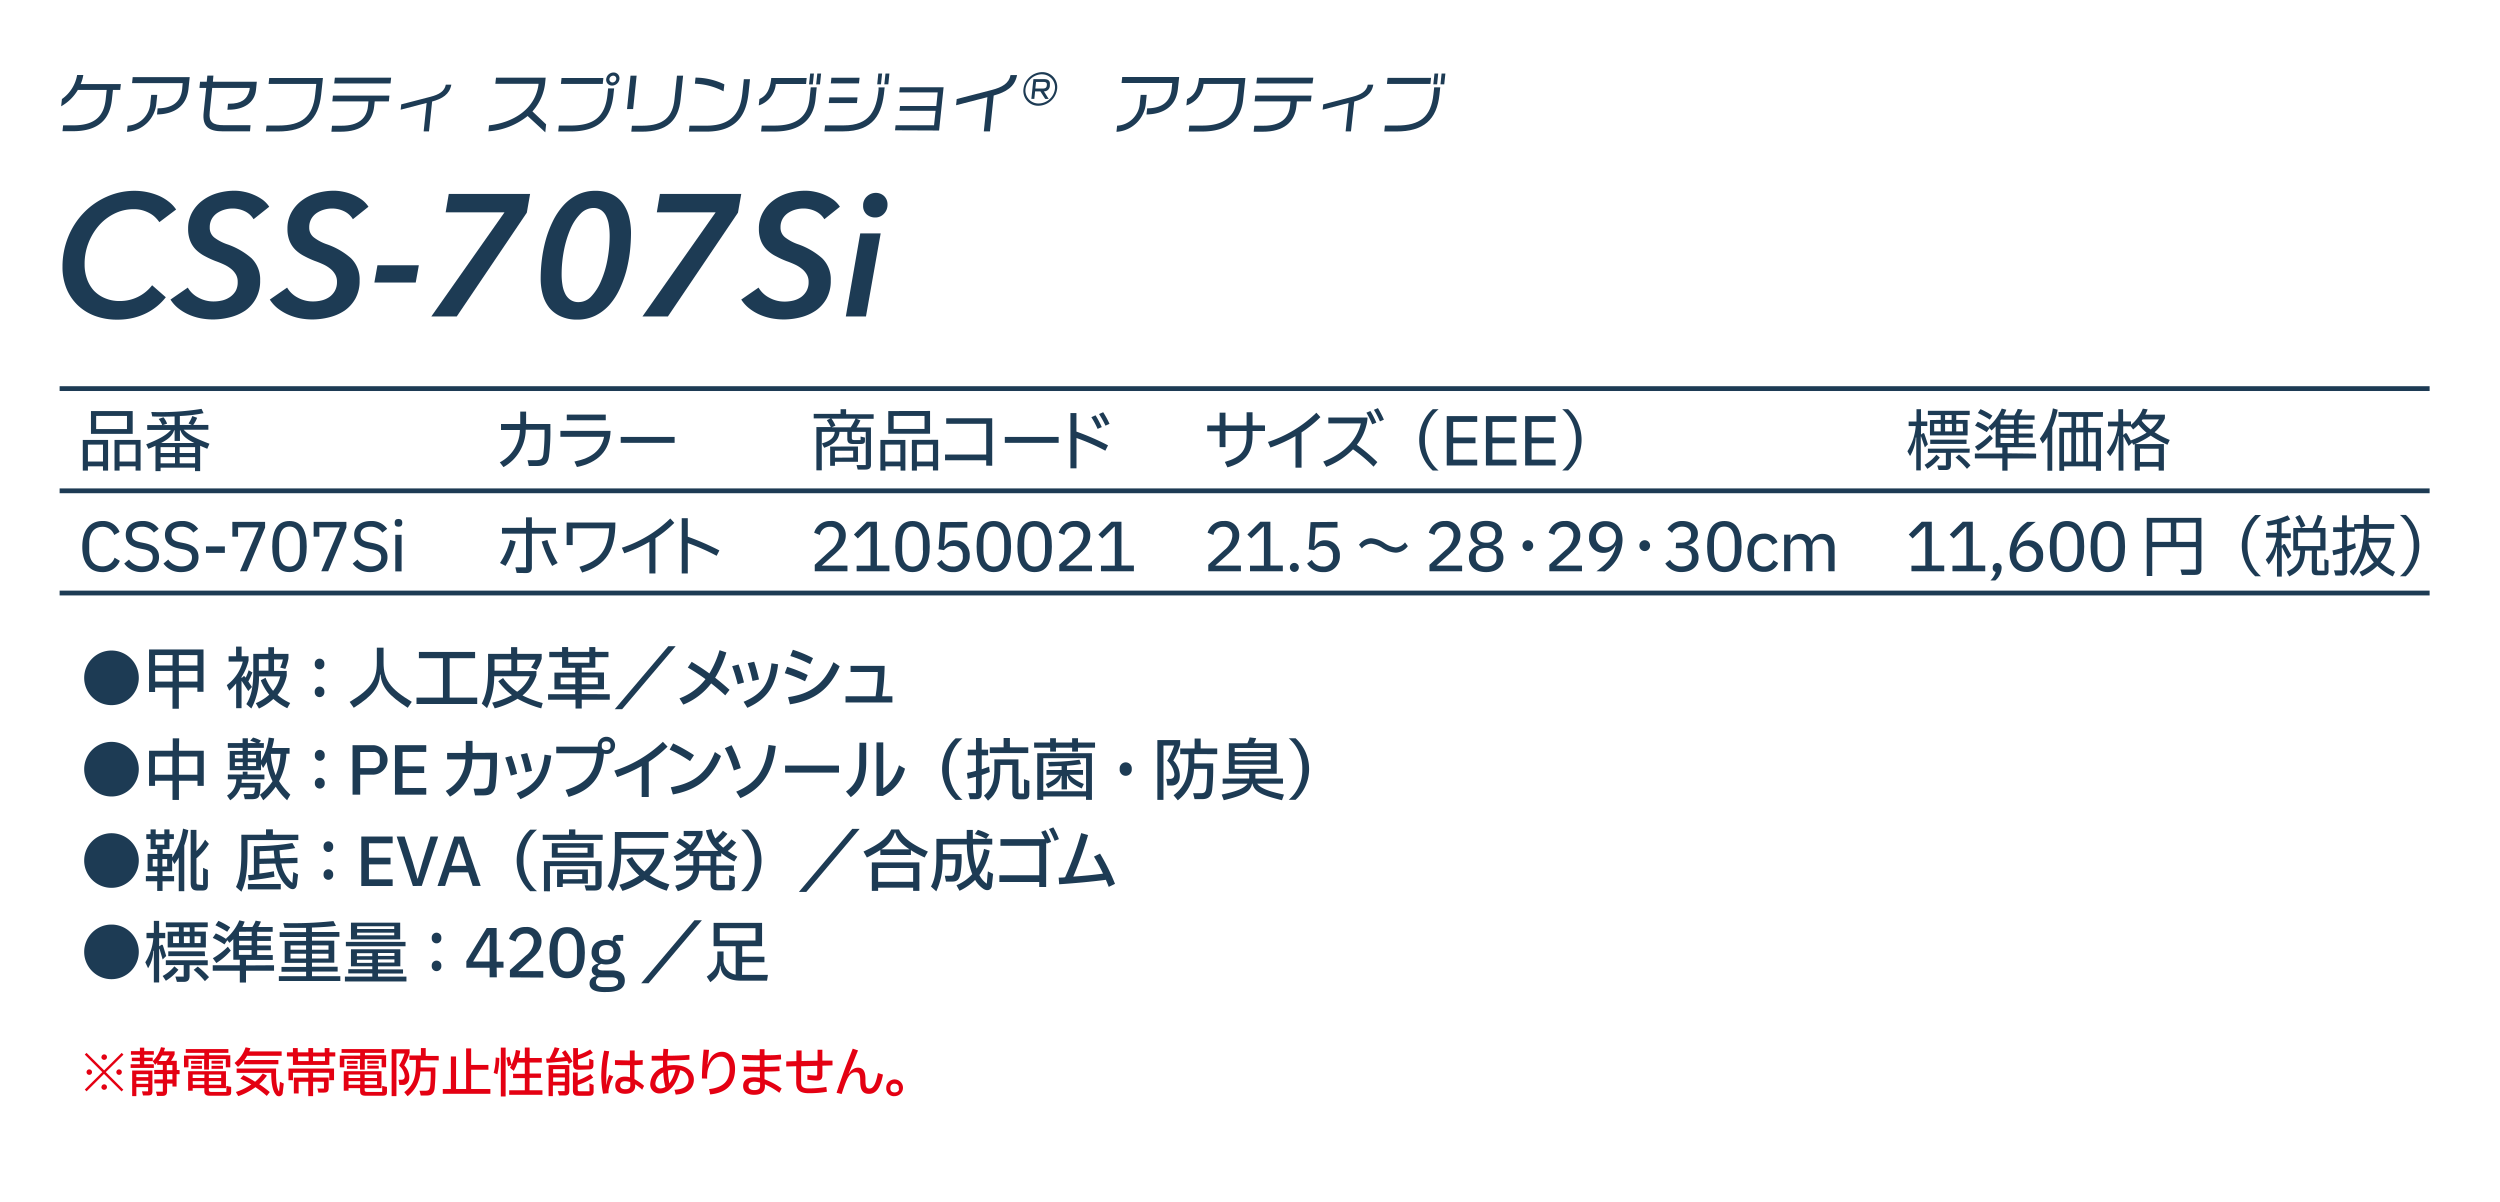 <svg xmlns="http://www.w3.org/2000/svg" viewBox="0 0 520 250"><defs><style>.cls-1{fill:#1d3b54;}.cls-2{fill:#e40012;}.cls-3,.cls-4{fill:none;}.cls-3{stroke:#1d3b54;}</style></defs><title>css-707si_spec</title><g id="レイヤー_2" data-name="レイヤー 2"><g id="レイヤー_1-2" data-name="レイヤー 1"><path class="cls-1" d="M34.49,61.83a12.14,12.14,0,0,1-1.77,1.82,11.68,11.68,0,0,1-2.27,1.48,12.76,12.76,0,0,1-2.77,1,14.29,14.29,0,0,1-3.31.36,13.17,13.17,0,0,1-4.64-.79,10.46,10.46,0,0,1-3.59-2.24A10.09,10.09,0,0,1,13.82,60,11.71,11.71,0,0,1,13,55.53a16.5,16.5,0,0,1,1.16-6.19,15.62,15.62,0,0,1,3.18-5,15.06,15.06,0,0,1,4.77-3.38A14.08,14.08,0,0,1,28,39.69a12.93,12.93,0,0,1,5.16,1.08,9.37,9.37,0,0,1,2,1.23,6.81,6.81,0,0,1,1.47,1.58l-3.49,2.63a6.33,6.33,0,0,0-.76-.92,5.05,5.05,0,0,0-1.15-.88,7.12,7.12,0,0,0-1.53-.65,6.5,6.5,0,0,0-1.89-.25,8.94,8.94,0,0,0-4.16,1,10.33,10.33,0,0,0-3.24,2.59,12.28,12.28,0,0,0-2.1,3.68A11.92,11.92,0,0,0,17.6,55a8.81,8.81,0,0,0,.49,3,7,7,0,0,0,1.4,2.41A6.78,6.78,0,0,0,21.78,62a7.54,7.54,0,0,0,3.13.61,8.36,8.36,0,0,0,6.73-3.28Z"/><path class="cls-1" d="M52.74,45.6a4.27,4.27,0,0,0-1.89-1.69,5.85,5.85,0,0,0-2.54-.54,6.14,6.14,0,0,0-1.51.21,5.52,5.52,0,0,0-1.53.67,3.73,3.73,0,0,0-1.17,1.2,3.47,3.47,0,0,0-.47,1.84,2.56,2.56,0,0,0,.95,2.12,9.63,9.63,0,0,0,2.58,1.37,15.14,15.14,0,0,1,5.15,2.93,6.15,6.15,0,0,1,1.8,4.63,7.5,7.5,0,0,1-.87,3.74A7.29,7.29,0,0,1,51,64.61,9.87,9.87,0,0,1,47.81,66a14.44,14.44,0,0,1-3.57.45,13.75,13.75,0,0,1-2.54-.25,11.64,11.64,0,0,1-2.43-.76,9.87,9.87,0,0,1-2.14-1.28,7.2,7.2,0,0,1-1.67-1.85l3.6-2.49a5.46,5.46,0,0,0,2.18,2.07,6.5,6.5,0,0,0,3.22.81,7.66,7.66,0,0,0,1.78-.21,4.82,4.82,0,0,0,1.58-.7A4,4,0,0,0,49,60.55a3.74,3.74,0,0,0,.44-1.92,3,3,0,0,0-.37-1.53,4.3,4.3,0,0,0-1-1.17,7.21,7.21,0,0,0-1.46-.9,19,19,0,0,0-1.76-.72,18.89,18.89,0,0,1-2.18-1A7.78,7.78,0,0,1,40.82,52a5.42,5.42,0,0,1-1.24-1.85,6.62,6.62,0,0,1-.45-2.56,6.9,6.9,0,0,1,.81-3.38,7.74,7.74,0,0,1,2.14-2.48,9.58,9.58,0,0,1,3.08-1.54,12.83,12.83,0,0,1,3.62-.52,9.42,9.42,0,0,1,2,.22,9.63,9.63,0,0,1,2,.63,9.82,9.82,0,0,1,1.81,1A6,6,0,0,1,56,43Z"/><path class="cls-1" d="M73.4,45.6a4.27,4.27,0,0,0-1.89-1.69A5.85,5.85,0,0,0,69,43.37a6.21,6.21,0,0,0-1.51.21,5.52,5.52,0,0,0-1.53.67,3.73,3.73,0,0,0-1.17,1.2,3.47,3.47,0,0,0-.47,1.84,2.54,2.54,0,0,0,1,2.12,9.41,9.41,0,0,0,2.57,1.37A15,15,0,0,1,73,53.71a6.11,6.11,0,0,1,1.8,4.63,7.6,7.6,0,0,1-.86,3.74,7.49,7.49,0,0,1-2.27,2.53A10,10,0,0,1,68.47,66a14.36,14.36,0,0,1-3.56.45,13.67,13.67,0,0,1-2.54-.25,11.46,11.46,0,0,1-2.43-.76,10.18,10.18,0,0,1-2.15-1.28,7.38,7.38,0,0,1-1.67-1.85l3.6-2.49a5.53,5.53,0,0,0,2.18,2.07,6.53,6.53,0,0,0,3.22.81,7.66,7.66,0,0,0,1.78-.21,5,5,0,0,0,1.59-.7,3.91,3.91,0,0,0,1.15-1.27,3.74,3.74,0,0,0,.45-1.92,3,3,0,0,0-.38-1.53,4.14,4.14,0,0,0-1-1.17,7.13,7.13,0,0,0-1.45-.9c-.56-.26-1.14-.5-1.77-.72a19.68,19.68,0,0,1-2.18-1A7.52,7.52,0,0,1,61.49,52a5.45,5.45,0,0,1-1.25-1.85,6.62,6.62,0,0,1-.45-2.56,6.9,6.9,0,0,1,.81-3.38,7.77,7.77,0,0,1,2.15-2.48,9.43,9.43,0,0,1,3.07-1.54,12.88,12.88,0,0,1,3.62-.52,9.35,9.35,0,0,1,2,.22,9.92,9.92,0,0,1,2,.63,9.74,9.74,0,0,1,1.8,1A5.84,5.84,0,0,1,76.64,43Z"/><path class="cls-1" d="M77.87,58.77l.64-3.6h8.61l-.65,3.6Z"/><path class="cls-1" d="M95,65.83H89.71l15.23-21.67H92.7l.64-3.82h16.92l-.68,3.89Z"/><path class="cls-1" d="M123.8,39.69a7.7,7.7,0,0,1,3.44.71,6.13,6.13,0,0,1,2.3,1.9,8.25,8.25,0,0,1,1.3,2.81,13.71,13.71,0,0,1,.41,3.37,35.92,35.92,0,0,1-.23,3.89,29.79,29.79,0,0,1-.77,4.05,23.1,23.1,0,0,1-1.41,3.81,13.91,13.91,0,0,1-2.1,3.21,9.76,9.76,0,0,1-2.9,2.21,8.4,8.4,0,0,1-3.78.83,7.94,7.94,0,0,1-3.46-.69A6.45,6.45,0,0,1,114.24,64a7.63,7.63,0,0,1-1.35-2.72,12.54,12.54,0,0,1-.43-3.37,32.19,32.19,0,0,1,.25-3.94,28.72,28.72,0,0,1,.81-4.09A22.29,22.29,0,0,1,115,46a14.3,14.3,0,0,1,2.16-3.24,9.75,9.75,0,0,1,2.92-2.23A8.26,8.26,0,0,1,123.8,39.69Zm-.36,3.57a3.8,3.8,0,0,0-2.7,1.2,10.16,10.16,0,0,0-2.09,3.17,21.78,21.78,0,0,0-1.35,4.45,26.23,26.23,0,0,0-.48,5,13.08,13.08,0,0,0,.18,2.23,6.12,6.12,0,0,0,.59,1.84,3.24,3.24,0,0,0,1.1,1.24,2.93,2.93,0,0,0,1.65.45A3.61,3.61,0,0,0,123,61.63a10.42,10.42,0,0,0,2-3.14,20.42,20.42,0,0,0,1.34-4.43,27.4,27.4,0,0,0,.47-5,14.22,14.22,0,0,0-.17-2.23A6.11,6.11,0,0,0,126.1,45a3.19,3.19,0,0,0-1-1.24A2.76,2.76,0,0,0,123.44,43.26Z"/><path class="cls-1" d="M138.92,65.83h-5.29l15.23-21.67H136.62l.64-3.82h16.92l-.68,3.89Z"/><path class="cls-1" d="M171.46,45.6a4.27,4.27,0,0,0-1.89-1.69,5.81,5.81,0,0,0-2.53-.54,6.22,6.22,0,0,0-1.52.21,5.52,5.52,0,0,0-1.53.67,3.73,3.73,0,0,0-1.17,1.2,3.47,3.47,0,0,0-.47,1.84,2.54,2.54,0,0,0,1,2.12,9.41,9.41,0,0,0,2.57,1.37A15,15,0,0,1,171,53.71a6.11,6.11,0,0,1,1.8,4.63,7.6,7.6,0,0,1-.86,3.74,7.49,7.49,0,0,1-2.27,2.53A9.92,9.92,0,0,1,166.53,66a14.36,14.36,0,0,1-3.56.45,13.75,13.75,0,0,1-2.54-.25,11.64,11.64,0,0,1-2.43-.76,9.87,9.87,0,0,1-2.14-1.28,7.42,7.42,0,0,1-1.68-1.85l3.6-2.49A5.53,5.53,0,0,0,160,61.92a6.53,6.53,0,0,0,3.22.81,7.6,7.6,0,0,0,1.78-.21,5,5,0,0,0,1.59-.7,3.91,3.91,0,0,0,1.15-1.27,3.74,3.74,0,0,0,.45-1.92,3,3,0,0,0-.38-1.53,4.14,4.14,0,0,0-1-1.17,7.13,7.13,0,0,0-1.45-.9c-.56-.26-1.14-.5-1.77-.72a18.73,18.73,0,0,1-2.17-1A7.39,7.39,0,0,1,159.55,52a5.45,5.45,0,0,1-1.25-1.85,6.62,6.62,0,0,1-.45-2.56,6.79,6.79,0,0,1,.82-3.38,7.74,7.74,0,0,1,2.14-2.48,9.43,9.43,0,0,1,3.07-1.54,12.88,12.88,0,0,1,3.62-.52,9.28,9.28,0,0,1,2,.22,9.92,9.92,0,0,1,2,.63,9.43,9.43,0,0,1,1.8,1A5.84,5.84,0,0,1,174.7,43Z"/><path class="cls-1" d="M175.93,65.83l3-17.28h4.25l-3.06,17.28Zm8.67-23.22a2.62,2.62,0,0,1-.73,1.84,2.43,2.43,0,0,1-1.82.79,2.65,2.65,0,0,1-1.79-.65,2.32,2.32,0,0,1-.73-1.84,2.48,2.48,0,0,1,.79-1.89,2.63,2.63,0,0,1,1.84-.74,2.46,2.46,0,0,1,1.74.67A2.39,2.39,0,0,1,184.6,42.61Z"/><path class="cls-2" d="M18,227l-.36-.37L21.28,223l-3.65-3.65L18,219l3.66,3.64L25.31,219l.37.37L22,223l3.65,3.65-.36.37-3.66-3.65Zm0-4a.57.57,0,1,1,.56.57A.57.57,0,0,1,18,223Zm3.11-3.12a.57.57,0,1,1,.57.57A.57.57,0,0,1,21.09,219.85Zm0,6.23a.57.57,0,1,1,.57.57A.57.57,0,0,1,21.09,226.08ZM24.2,223a.57.57,0,1,1,.57.57A.57.57,0,0,1,24.2,223Z"/><path class="cls-2" d="M30,220.71v.66H32v.76H27.17v-.76H29.1v-.66H27.42V220H29.1v-.62H27.23v-.75H29.1v-.71H30v.71h2v.75H30V220h1.77v.71ZM27.49,228v-5.33H31.7V227c0,.65-.26.86-1,.86h-.95l-.22-.86h1.27v-.88H28.36V228Zm3.35-4.57H28.36v.61h2.48Zm-2.48,2h2.48v-.64H28.36Zm9-2.84v.85h-.63V226h-.86v-.61H34.75v1.56c0,.71-.28,1-1,1H32.68l-.24-.89h1.43v-1.71H32.11v-.82h1.76v-1.13H32.08v-.85h1.79v-1.07H32.69v-.44a4.37,4.37,0,0,1-.42.44l-.5-.76a6.53,6.53,0,0,0,1.72-2.9l.84.14c-.08.25-.15.49-.24.72h2.23v.66a7.49,7.49,0,0,1-.75,1.31h1.2v1.9Zm-3.66-3.06a9.52,9.52,0,0,1-.73,1.16h1.57a7.79,7.79,0,0,0,.73-1.16Zm1,2v1.07h1.16v-1.07Zm1.16,3v-1.13H34.75v1.13Z"/><path class="cls-2" d="M39.21,220.24V222h-.94v-2.44H42.5V219H38.64v-.79H47.5V219h-4v.5h4.4V222h-.93v-1.72H43.46v2.2h-1v-2.2Zm7.87,5.63,1,.21v1.09c0,.47-.23.74-.81.74H43.61c-.76,0-1.11-.29-1.11-.91v-.67H40.08v.54h-.95v-4.06H47v3.52H43.44v.33c0,.37.12.46.53.46h3.11ZM42,220.66v.61H39.74v-.61Zm-2.23,1.65v-.62H42v.62Zm2.76,1.19H40.08v.72H42.5Zm-2.42,2.13H42.5v-.76H40.08ZM46,224.22v-.72H43.44v.72Zm-2.57,1.41H46v-.76H43.44Zm2.93-5v.61H44v-.61ZM44,222.31v-.62h2.38v.62Z"/><path class="cls-2" d="M50.79,220.56a7.21,7.21,0,0,1-1.29,1.35l-.72-.82a6.77,6.77,0,0,0,2.3-3.25l1,.19a5.92,5.92,0,0,1-.25.66h6.75v.91H51.4a6.86,6.86,0,0,1-.56.88H57.9v.89H50.79Zm4.74,3.16a10.45,10.45,0,0,1-1.61,1.79,24.65,24.65,0,0,1,2.2,1.64l-.63.8a24.38,24.38,0,0,0-2.36-1.82A12.87,12.87,0,0,1,49.56,228l-.5-.87a12.14,12.14,0,0,0,3.19-1.56A20,20,0,0,0,50,224.36l.63-.71A20.08,20.08,0,0,1,53.06,225a9.4,9.4,0,0,0,1.6-1.72Zm2.7,1.3.8.36-.22,1.82a.79.79,0,0,1-1.46.45c-.67-.77-.93-2.5-.93-4.27v-.22h-7.2v-.9h8.2v1.12c0,1.93.24,3.14.63,3.66Z"/><path class="cls-2" d="M68.51,218.89h1.23v.86H68.51v1.76H60.93v-1.76H59.68v-.86h1.25V218h1v.89h2.2V218h1v.93h2.41V218h1ZM60,224.68v-2.42h9.48v2.42h-1v-1.55H65.12v1h3.24v2.13c0,.77-.28,1-1,1H66.23l-.21-.85h1.36V225H65.12v3h-1v-3h-2v2.44h-1v-3.3h3v-1H60.94v1.55Zm2-4.93v.95h2.2v-.95Zm5.6.95v-.95H65.11v.95Z"/><path class="cls-2" d="M71.62,220.24V222h-.94v-2.44h4.24V219H71.05v-.79h8.86V219h-4v.5h4.4V222h-.93v-1.72H75.87v2.2h-1v-2.2Zm7.87,5.63,1,.21v1.09c0,.47-.23.74-.81.74H76c-.76,0-1.1-.29-1.1-.91v-.67H72.5v.54h-1v-4.06h7.85v3.52H75.85v.33c0,.37.12.46.53.46h3.11Zm-5.11-5.21v.61H72.15v-.61Zm-2.23,1.65v-.62h2.23v.62Zm2.77,1.19H72.5v.72h2.42Zm-2.42,2.13h2.42v-.76H72.5Zm5.92-1.41v-.72H75.85v.72Zm-2.57,1.41h2.57v-.76H75.85Zm2.93-5v.61H76.4v-.61Zm-2.38,1.65v-.62h2.38v.62Z"/><path class="cls-2" d="M83.75,225.67h-.68l-.18-1.08h.54c.55,0,.76-.24.76-.79A3.48,3.48,0,0,0,83,221.63a11,11,0,0,0,1.15-2.49H82.46V228h-1v-9.76H85.2V219a10.87,10.87,0,0,1-1.12,2.61,3.5,3.5,0,0,1,1.06,2.4C85.14,225.18,84.59,225.67,83.75,225.67Zm3.73-5.14v.74c0,.27,0,.52,0,.76h3.07a33.26,33.26,0,0,1-.15,4.31c-.12,1-.55,1.53-1.62,1.53H87.51l-.24-1h1.21c.69,0,.87-.2,1-1a26.18,26.18,0,0,0,.11-3H87.42a6.83,6.83,0,0,1-2.64,5.14l-.7-.84c2.13-1.57,2.43-3.44,2.43-6v-.7H85.16v-.93h2.39V218h1v1.63h2.7v.93Z"/><path class="cls-2" d="M98,226.51h4v1h-9.9v-1h1.68v-6.76h1.08v6.76h2.09v-8.44H98v3.44h3.59v1H98Z"/><path class="cls-2" d="M102.68,223.17a12.36,12.36,0,0,0,.42-3.21l.76.09a15.64,15.64,0,0,1-.41,3.38Zm1.49,4.9V217.9h1v10.17Zm1.81-8.29a12.38,12.38,0,0,1,.42,1.72l-.74.29a14.8,14.8,0,0,0-.35-1.76Zm4.16,7h2.69v.94h-6.92v-.94h3.25v-2.53h-2.44v-.9h2.44V221h-1.53a8.68,8.68,0,0,1-.78,1.74l-.77-.65a10.69,10.69,0,0,0,1.22-3.7l.91.17q-.12.75-.3,1.5h1.25v-2.18h1v2.18h2.53V221h-2.53v2.3h2.36v.9h-2.36Z"/><path class="cls-2" d="M117.58,218.43a16.8,16.8,0,0,1,1.5,2.37l-.76.5c-.09-.18-.2-.4-.33-.63-1.24.15-2.76.32-4.29.41l-.11-.91.72,0a13.59,13.59,0,0,0,1.06-2.34l1,.21a15.43,15.43,0,0,1-1,2.05c.8-.07,1.53-.14,2.13-.22-.22-.35-.44-.68-.62-.94ZM114.11,228v-6.46h4.31v5.32c0,.78-.33,1-1,1h-1.14l-.26-.9h1.43v-1.18h-2.45V228Zm3.39-5.62h-2.45v.89h2.45ZM115.05,225h2.45v-.89h-2.45Zm5.33-2.49c-.84,0-1.16-.29-1.16-1.13V218h1v1.46a12.24,12.24,0,0,0,2.53-1.17l.56.72a14,14,0,0,1-3.09,1.36v.79c0,.37.08.45.45.45h1.88V220.2l.88.32v1c0,.66-.28.92-.93.92Zm2.21,2.83.88.32V227c0,.66-.29.92-1,.92h-2.14c-.84,0-1.16-.3-1.16-1.12v-3.71h1v1.63a11.39,11.39,0,0,0,2.64-1.32l.56.75a12.75,12.75,0,0,1-3.2,1.52v.86c0,.38.08.46.45.46h2Z"/><path class="cls-2" d="M127.57,223.92a8,8,0,0,0-1,2.88,3.66,3.66,0,0,0,0,.58l-1.13.11a19.39,19.39,0,0,1-.38-3.57,26.41,26.41,0,0,1,.6-5.38l1.06.13a25.45,25.45,0,0,0-.61,5.26c0,.65,0,1.2,0,1.64h.07a6.37,6.37,0,0,1,.56-2Zm6,2.74a8.61,8.61,0,0,0-1.45-1.11v.33c0,1.05-.75,1.63-2.09,1.63s-2.06-.67-2.06-1.75.73-1.82,2-1.82a4.06,4.06,0,0,1,1.07.15v-2.52c-.83,0-2.12,0-3.13-.06l0-1c1,0,2.24.07,3.1.07v-2.08h1v2.06c.54,0,1.13,0,1.67-.09l0,1-1.71.09v2.91a9.41,9.41,0,0,1,2,1.38Zm-2.48-1.58a3.58,3.58,0,0,0-1.1-.19c-.66,0-1,.34-1,.86s.39.81,1.07.81,1.05-.25,1.05-.81Z"/><path class="cls-2" d="M144.32,224.56c0,1.84-1.39,3-3.77,3.11l-.25-1c2-.12,2.92-.8,2.92-2.13a2,2,0,0,0-1.75-1.91c-.69,2.78-2.22,4.81-4.22,4.81a1.88,1.88,0,0,1-2-2A3.83,3.83,0,0,1,137.9,222c0-.43,0-.91,0-1.39-.67,0-1.58,0-2.35,0l0-1c.69,0,1.65,0,2.36,0,0-.51.06-1,.09-1.46l1,.06c-.05.41-.08.9-.11,1.39,1.25,0,3.12-.07,4.51-.18l0,1c-1.42.1-3.35.16-4.6.17,0,.39,0,.76,0,1.1a6.35,6.35,0,0,1,1.41-.15C142.63,221.55,144.32,222.7,144.32,224.56Zm-7,1.83a2.1,2.1,0,0,0,1.07-.31,15,15,0,0,1-.43-3,2.7,2.7,0,0,0-1.64,2.26A1,1,0,0,0,137.28,226.39Zm3.22-3.9h-.23a5.22,5.22,0,0,0-1.38.19,15.5,15.5,0,0,0,.3,2.66A7.65,7.65,0,0,0,140.5,222.49Z"/><path class="cls-2" d="M146,224.32c0-1.95.18-4.08.36-6l1.12.05c-.13,1.25-.25,2.35-.31,3h.08a3.31,3.31,0,0,1,.38-1,2.87,2.87,0,0,1,2.52-1.6c1.62,0,2.74,1.34,2.74,3.52,0,3.14-1.66,5-5.17,5.35l-.24-1.11c3-.34,4.28-1.7,4.28-4.14,0-1.66-.73-2.61-1.8-2.61-1.31,0-2.25,1.06-2.72,2.73a7.22,7.22,0,0,0-.15,1.84Z"/><path class="cls-2" d="M162.1,227.31a14,14,0,0,0-3-1.76v.37c0,1.21-.73,1.8-2.25,1.8s-2.28-.71-2.28-1.84.84-1.81,2.32-1.81a5.58,5.58,0,0,1,1.17.13v-1.31c-1.12,0-2.38,0-3.34-.06l0-1c.93.06,2.3.08,3.32.08v-1.39c-1.4,0-2.62,0-3.71-.1l0-1c1,0,2.4.08,3.69.08v-1.27h1v1.27c1.12,0,2.35,0,3.4-.15l.05,1c-1.09.09-2.3.14-3.45.15v1.4c1,0,2.16,0,3.08-.11l.06,1c-1,.07-2.12.09-3.14.1v1.6a14.55,14.55,0,0,1,3.56,1.91Zm-4-2.12a4.85,4.85,0,0,0-1.2-.19c-.81,0-1.21.34-1.21.88s.44.86,1.2.86,1.21-.23,1.21-.85Z"/><path class="cls-2" d="M171.88,226.08l.12,1a21.39,21.39,0,0,1-3.72.31c-1.84,0-2.67-.58-2.67-2.3v-3.32l-2.07.07,0-1.06,2.11-.07v-2.22h1.08v2.2l3.32-.07c0-.74,0-1.51,0-2.27h1c0,.75,0,1.52,0,2.25l2.11,0v1l-2.1.06c0,.73,0,1.39,0,1.87,0,.94-.31,1.22-1.23,1.22-.42,0-.91-.06-1.89-.17l0-1c.87.09,1.42.14,1.68.14s.36,0,.36-.36c0-.49,0-1.07,0-1.67l-3.34.1v3.31c0,1,.46,1.29,1.59,1.29A21,21,0,0,0,171.88,226.08Z"/><path class="cls-2" d="M174,227.3c.37-1.12.85-2.48,1.21-3.51.69-2,1.41-3.7,2.16-5.67l1.1.37c-.73,1.77-1.36,3.4-1.95,4.84h.09a2.13,2.13,0,0,1,1.77-1.26c1.12,0,1.64.71,1.63,2.39,0,1.4.1,1.95.84,1.95s1.3-.81,1.76-3.22l1.05.33c-.53,2.71-1.4,4-2.89,4-1.34,0-1.84-.79-1.84-2.62,0-1.48-.22-1.87-1-1.87s-1.32.53-1.77,1.53-.66,1.73-1.1,3Z"/><path class="cls-2" d="M184.34,226.32a1.74,1.74,0,1,1,1.74,1.68A1.58,1.58,0,0,1,184.34,226.32Zm2.61.13v-.26c0-.47-.33-.77-.88-.77a.77.77,0,0,0-.87.77v.26c0,.48.33.77.88.77S187,226.93,187,226.45Z"/><path class="cls-1" d="M17.51,141a5.68,5.68,0,1,1,5.66,5.67A5.68,5.68,0,0,1,17.51,141Z"/><path class="cls-1" d="M31,135.09H42.33v8.81H41.05V143H37.2v4.41H35.88V143H32.26v.94H31Zm4.9,1.17H32.26v2.16h3.62Zm-3.62,5.51h3.62v-2.22H32.26Zm8.79-3.35v-2.16H37.2v2.16Zm-3.85,3.35h3.85v-2.22H37.2Z"/><path class="cls-1" d="M52.41,142.89l-.77.85-1.3-2c-.05-.1-.1-.07-.1,0v5.56H49.12v-5.15a12,12,0,0,1-1.44,1.51l-.51-1.16a8.8,8.8,0,0,0,3.32-4.88H47.55v-1.12H49.1v-2h1.15v2H51.7v.9a11.13,11.13,0,0,1-1.46,3.41V141h.07l.18-.18c.21-.26.41-.17.52,0l.1.13a11.22,11.22,0,0,0,.61-1.54l.79.46a15,15,0,0,1-.86,1.87Zm7.34,4.42a12.51,12.51,0,0,1-2.89-1.93,11.72,11.72,0,0,1-3,2l-.65-1.12A10.41,10.41,0,0,0,56,144.5a11.69,11.69,0,0,1-1.76-3l1-.53a9.6,9.6,0,0,0,1.56,2.72,7.37,7.37,0,0,0,1.49-3H53.87a13.64,13.64,0,0,1-1.59,6.68l-1.05-.92c1.08-1.61,1.45-3.85,1.45-6.66V136h3.13v-1.38H57V136h3v.94a10.45,10.45,0,0,1-.65,2.19l-1.07-.28a7.54,7.54,0,0,0,.56-1.68H57v2.38h2.64v1a9.6,9.6,0,0,1-1.91,4,10.34,10.34,0,0,0,2.63,1.67Zm-3.91-10.19h-2v2.38h2Z"/><path class="cls-1" d="M65.47,138.18V138a1,1,0,0,1,2,0v.22a1,1,0,0,1-2,0Zm0,5.86v-.23a1,1,0,0,1,2,0V144a1,1,0,0,1-2,0Z"/><path class="cls-1" d="M72.73,146c4.56-2.73,5.65-4.69,5.65-8.13v-3.15h1.4v3.15c0,3.44,1.32,5.4,5.87,8.11l-.84,1.24c-4-2.58-5.45-4.36-5.65-6.91h-.11c-.17,2.55-1.41,4.33-5.47,6.91Z"/><path class="cls-1" d="M93.53,145.1h5.73v1.33H86.63V145.1h5.5v-8.19h-5V135.6H98.82v1.31H93.53Z"/><path class="cls-1" d="M112.58,147.34a20.8,20.8,0,0,1-4.93-2,17.31,17.31,0,0,1-4.75,2l-.53-1.18a16.73,16.73,0,0,0,4.12-1.57,14,14,0,0,1-2.85-2.9l1-.66a11.82,11.82,0,0,0,2.93,2.85,7.29,7.29,0,0,0,2.62-3.21h-7.4a14.64,14.64,0,0,1-1.49,6.62l-1.1-.95c1-1.92,1.32-3.91,1.32-6.92V136h4.78v-1.4h1.28V136h5.09v1a8.26,8.26,0,0,1-1.08,2.34l-1.13-.52a8.12,8.12,0,0,0,.92-1.59h-3.8v2.35h4v.89a9.16,9.16,0,0,1-2.9,4.18,21.07,21.07,0,0,0,4.2,1.58Zm-6.23-10.19h-3.49v2.35h3.49Z"/><path class="cls-1" d="M126.83,144.4v1.15H121v1.82h-1.29v-1.82H114V144.4h5.64v-1h-4.32v-3.5h4.32v-1h-2.73V136.7h-2.66v-1.11h2.66v-1h1.26v1h4.4v-1h1.26v1h2.73v1.11h-2.73v2.17H121v1h4.63v3.5H121v1Zm-10.22-2.07h3.06v-1.42h-3.06Zm1.59-5.63v1.15h4.4V136.7Zm6.13,4.21H121v1.42h3.37Z"/><path class="cls-1" d="M127.86,147.52,139,134.41h1.54L129.4,147.52Z"/><path class="cls-1" d="M150.85,144.64c-.89-.84-1.88-1.68-2.93-2.49a13.73,13.73,0,0,1-5.79,4.41l-.8-1.3a12.16,12.16,0,0,0,5.41-4,40,40,0,0,0-3.68-2.41l.81-1.19c1.22.73,2.48,1.54,3.68,2.42a20.53,20.53,0,0,0,2.12-4.84l1.41.47a22.15,22.15,0,0,1-2.33,5.26c1.06.82,2.07,1.68,3,2.52Z"/><path class="cls-1" d="M153.44,142.33a36.15,36.15,0,0,0-1.15-3.76l1.33-.36a34.22,34.22,0,0,1,1.13,3.75Zm1.23,3.64c3.88-1.63,5.31-3.81,5.8-8l1.38.2c-.54,4.47-2.24,7.2-6.41,9.06Zm1.85-4.33a28.09,28.09,0,0,0-1-3.7l1.35-.3a36.38,36.38,0,0,1,1,3.69Z"/><path class="cls-1" d="M167.45,141.71a27.47,27.47,0,0,0-4.22-1.68l.5-1.33a27.27,27.27,0,0,1,4.28,1.71ZM163.92,145c4.81-.69,7.49-2.78,9.44-7.27l1.29.85c-2,4.6-5.06,7.1-10.34,7.92Zm4.59-6.85a25.25,25.25,0,0,0-4.12-1.7l.53-1.3a25.41,25.41,0,0,1,4.19,1.74Z"/><path class="cls-1" d="M185.62,144.83v1.28h-9.75v-1.28h6.25a42.12,42.12,0,0,0,.47-5.05h-5.67V138.5H184a45.71,45.71,0,0,1-.51,6.33Z"/><path class="cls-1" d="M17.51,160a5.68,5.68,0,1,1,5.66,5.67A5.68,5.68,0,0,1,17.51,160Z"/><path class="cls-1" d="M37.22,156.15h5.16v7.31h-1.3v-1.07H37.22v4H35.88v-4H32.25v1.07H31v-7.31h4.93v-2.58h1.34Zm-5,5h3.63v-3.79H32.25Zm8.83,0v-3.79H37.22v3.79Z"/><path class="cls-1" d="M54.18,162.83a10.81,10.81,0,0,1-.14,2.22c-.09.79-.47,1.18-1.57,1.18H50.92l-.25-1.06h1.55c.44,0,.62-.06.69-.41a4.15,4.15,0,0,0,.08-.95H50a5.55,5.55,0,0,1-2.12,2.65l-.66-1a3.74,3.74,0,0,0,1.92-3.36H47.39v-1h3.1v-.6h1v.6H55v1H50.28a5.84,5.84,0,0,1-.05.73Zm6.21,2.45-.67,1.18a14.67,14.67,0,0,1-2.37-2.82,15.58,15.58,0,0,1-2.59,2.82l-.69-1.15a11.92,11.92,0,0,0,2.62-2.81,12.8,12.8,0,0,1-1.22-4,13.32,13.32,0,0,1-.75,1.25l-.43-.83v1.28H47.78v-4h2.68v-.64H47.39v-1h3.07v-1h1.1v1h1.75a8.7,8.7,0,0,0-1.27-.49l.6-.66a7.11,7.11,0,0,1,1.65.66l-.41.49h1v1H51.56v.64h2.73v2a12.14,12.14,0,0,0,1.6-4.78l1.14.16a15.34,15.34,0,0,1-.44,2h3.64v1.19h-.67a13.29,13.29,0,0,1-1.52,5.7A12.81,12.81,0,0,0,60.39,165.28ZM50.49,157H48.86v.74h1.63Zm-1.63,1.54v.8h1.63v-.8Zm4.4-.8V157H51.54v.74Zm-1.72,1.6h1.72v-.8H51.54Zm4.8-2.54a14.48,14.48,0,0,0,1,4.46,13,13,0,0,0,1-4.46Z"/><path class="cls-1" d="M65.49,157.18V157a1,1,0,0,1,2.05,0v.22a1,1,0,0,1-2.05,0Zm0,5.86v-.23a1,1,0,0,1,2.05,0V163a1,1,0,0,1-2.05,0Z"/><path class="cls-1" d="M74.92,165.29H73.33V155h4.39a3.07,3.07,0,0,1,0,6.13h-2.8Zm0-8.88v3.36h2.69A1.23,1.23,0,0,0,79,158.44v-.7a1.23,1.23,0,0,0-1.38-1.33Z"/><path class="cls-1" d="M88.66,165.29H82.15V155h6.51v1.4H83.73v3h4.5v1.39h-4.5v3.11h4.93Z"/><path class="cls-1" d="M103.37,156.57v1a43.65,43.65,0,0,1-.31,5.87c-.25,1.49-1,2-2.52,2H98.81l-.29-1.4h1.77c.93,0,1.28-.22,1.41-1.1a42.15,42.15,0,0,0,.24-4.57v-.42H98.23a9,9,0,0,1-4.64,7.75l-.88-1.19a7.61,7.61,0,0,0,4.1-6.56H93v-1.34h3.88v-2.51h1.41v2.51Z"/><path class="cls-1" d="M106.24,161.33a36.15,36.15,0,0,0-1.15-3.76l1.33-.36a32.17,32.17,0,0,1,1.14,3.75Zm1.23,3.64c3.88-1.63,5.31-3.81,5.8-8l1.39.2c-.55,4.47-2.24,7.2-6.42,9.06Zm1.85-4.33a28,28,0,0,0-1-3.7l1.34-.3a36.66,36.66,0,0,1,1,3.69Z"/><path class="cls-1" d="M127.92,155.09a1.67,1.67,0,0,1-1.8,1.73,2.1,2.1,0,0,1-.51-.06c-.4,4.88-2.71,7.66-7.35,9l-.62-1.45c4.29-1.27,6.18-3.51,6.49-7.63H115.7v-1.37h8.64a1.14,1.14,0,0,1,0-.26,1.8,1.8,0,0,1,3.6,0ZM127,155c0-.49-.32-.8-.92-.8s-.91.31-.91.8v.23c0,.49.32.79.91.79s.92-.3.92-.79Z"/><path class="cls-1" d="M138.85,155.3a24.46,24.46,0,0,1-3.91,3.16v7.32h-1.47v-6.44a31.93,31.93,0,0,1-5.1,2.3l-.59-1.35a26,26,0,0,0,10.1-6Z"/><path class="cls-1" d="M143.53,158.32a29.63,29.63,0,0,0-4.25-2.4l.74-1.29a35.61,35.61,0,0,1,4.33,2.44Zm-4,5.43c4.88-.88,7.36-2.91,9.17-7.33l1.27.83c-1.88,4.57-4.8,7-10,8Z"/><path class="cls-1" d="M152.64,160.26a25.05,25.05,0,0,0-1.87-4.63l1.4-.63a26.89,26.89,0,0,1,1.91,4.76Zm.49,4.4c4.33-1.81,6.08-4.65,6.72-9.71l1.51.21c-.64,5.33-2.7,8.77-7.36,10.86Z"/><path class="cls-1" d="M163.3,160.7v-1.46h11.21v1.46Z"/><path class="cls-1" d="M178.77,154.49h1.4v4.16c0,3.71-1.18,5.65-3.21,7.16l-1-1.18c1.83-1.29,2.76-2.88,2.76-5.92Zm9.47,5.38a8.79,8.79,0,0,1-4.63,5.69h-1.3V154.42h1.41v9.51c1.26-.77,2.4-2.11,3.27-4.75Z"/><path class="cls-1" d="M198.76,153.57h1.45a8,8,0,0,0-2.83,6v.8a8,8,0,0,0,2.83,6h-1.45a8.7,8.7,0,0,1,0-12.79Z"/><path class="cls-1" d="M205.88,160.57c-.55.23-1.12.44-1.68.63V165c0,.91-.31,1.23-1.23,1.23h-1.22l-.34-1.26H203v-3.4l-1.7.42-.19-1.21c.61-.12,1.24-.28,1.89-.45v-3.22H201.3v-1.18H203V153.5h1.19v2.43h1.34v1.18H204.2V160c.52-.16,1-.35,1.53-.54Zm7.1,1.5,1.12.36v2.62c0,.89-.35,1.21-1.22,1.21H212c-1,0-1.44-.38-1.44-1.46v-5.7h-2.5V160c0,2.79-.57,4.91-2.55,6.54l-.85-1.06c1.76-1.39,2.17-3,2.17-5.52v-2h5v6.71c0,.3.09.39.4.39H213Zm.9-6.63v1.2h-8v-1.2h2.87V153.5h1.31v1.94Z"/><path class="cls-1" d="M224.22,154.44h3.55v1.07h-3.55v.82H223v-.82h-3.36v.82h-1.21v-.82H215.1v-1.07h3.32v-.89h1.21v.89H223v-.89h1.23Zm-8.47,11.93v-9.71h11.37v9.71h-1.23v-.71H217v.71ZM217,157.7v6.89h8.9V157.7Zm5.44,3.46a8.48,8.48,0,0,0,3,1.9L225,164c-1.86-.87-2.74-1.44-2.95-2.59h-.12v2.79h-1.12V161.4h-.11c-.21,1.13-1,1.72-2.7,2.59l-.49-.93a7.28,7.28,0,0,0,2.78-1.9h-2.62v-1h3.14v-.82c-.91,0-1.8.07-2.63.08l-.2-.94a44.89,44.89,0,0,0,6.56-.46l.32.92c-.85.14-1.88.26-2.93.33v.89h3.34v1Z"/><path class="cls-1" d="M232.89,160.11v-.28a1.26,1.26,0,0,1,2.52,0v.28a1.26,1.26,0,0,1-2.52,0Z"/><path class="cls-1" d="M243.67,163.39h-.86l-.23-1.38h.69c.7,0,1-.3,1-1a4.4,4.4,0,0,0-1.51-2.76,14.45,14.45,0,0,0,1.46-3.18H242v11.3h-1.27V153.93h4.75v.94a13.91,13.91,0,0,1-1.43,3.32,4.47,4.47,0,0,1,1.35,3.05C245.44,162.76,244.74,163.39,243.67,163.39Zm4.75-6.54v.93c0,.34,0,.66,0,1h3.91a41,41,0,0,1-.2,5.49c-.15,1.3-.7,1.95-2.06,1.95h-1.6l-.3-1.23h1.54c.87,0,1.1-.27,1.22-1.25a34.63,34.63,0,0,0,.14-3.81h-2.72a8.7,8.7,0,0,1-3.36,6.54l-.89-1.06c2.71-2,3.1-4.39,3.1-7.65v-.88h-1.72v-1.2h3v-2.07h1.26v2.07h3.44v1.2Z"/><path class="cls-1" d="M261.5,163c.72,1,2.53,1.64,5.56,2.27l-.41,1.18c-4-1-5.76-1.66-6.12-3.45h-.11c-.35,1.79-1.88,2.46-5.87,3.45l-.44-1.18c3-.63,4.72-1.29,5.38-2.27h-5.17v-1.07h5.51v-1H255.6v-6.33h3.85a5,5,0,0,0,.46-1.22l1.38.16a5.53,5.53,0,0,1-.47,1.06h4.74v6.33h-4.44v1h5.74V163Zm2.83-7.41h-7.51v.81h7.51Zm0,2.55v-.83h-7.51v.83Zm-7.51.91v.87h7.51v-.87Z"/><path class="cls-1" d="M269.49,166.36h-1.44a8,8,0,0,0,2.83-6v-.8a8,8,0,0,0-2.83-6h1.44a8.7,8.7,0,0,1,0,12.79Z"/><path class="cls-1" d="M17.51,179a5.68,5.68,0,1,1,5.66,5.67A5.68,5.68,0,0,1,17.51,179Z"/><path class="cls-1" d="M39.17,172.68a19.34,19.34,0,0,1-.84,3.19v9.5H37.18v-7a11.89,11.89,0,0,1-.91,1.36l-.46-.84v2.33h-2v1h2.4v1.09h-2.4v2H32.7v-2H30.34v-1.09H32.7v-1h-2v-3.6h2v-1H31.32v-2.1h-.89v-1h.89v-1h1.07v1h1.79v-1h1.07v1h.92v1h-.92v2.1H33.83v1h2v.73a14.83,14.83,0,0,0,2.24-6Zm-7.41,6v1.56h1v-1.56Zm.63-4.09v1.11h1.79v-1.11Zm2.38,5.65v-1.56h-1v1.56Zm7.47,3.85V180.5l1,.46v3c0,.92-.31,1.27-1.12,1.27H41.1c-1,0-1.44-.42-1.44-1.62v-11h1.2v4.38a10,10,0,0,0,1.8-2.34l.79.88a13.49,13.49,0,0,1-2.59,3v4.94c0,.4.11.53.44.53Z"/><path class="cls-1" d="M56.76,173.62h5.29v1.12H51.48v2.74c0,3.13-.27,5.93-1.27,8l-1.13-1c.85-1.67,1.12-4,1.12-7v-3.86h5.13V172.5h1.43ZM51.56,185v-1.13H58.4V185ZM61,181.38l1,.5-.23,2c-.14,1.14-.91,1.27-1.58.84-1.16-.75-2.32-2.44-2.91-5.1l-3.32.08v2c1.06-.14,2.15-.3,3-.49l.13,1.15a51.43,51.43,0,0,1-5.35.77L51.6,182c.37,0,.77,0,1.21-.1V176a44.83,44.83,0,0,0,8-.66l.6,1.06c-.84.17-2,.32-3.26.44a14,14,0,0,0,.17,1.68l3.55-.1v1.09l-3.34.09a6.65,6.65,0,0,0,2.28,4.06Zm-7-2.76,3.12-.08c-.08-.51-.14-1.06-.18-1.63-.95.07-2,.11-2.94.14Z"/><path class="cls-1" d="M67.3,176.18V176a1,1,0,0,1,2,0v.22a1,1,0,0,1-2,0Zm0,5.86v-.23a1,1,0,0,1,2,0V182a1,1,0,0,1-2,0Z"/><path class="cls-1" d="M81.67,184.29H75.15V174h6.52v1.4H76.74v3h4.49v1.39H76.74v3.11h4.93Z"/><path class="cls-1" d="M85.88,184.29,82.51,174h1.65l1.67,5.23,1,3.5h.07l1-3.5L89.54,174h1.6l-3.41,10.27Z"/><path class="cls-1" d="M91,184.29,94.48,174h2l3.5,10.27H98.32l-.94-2.83H93.5l-.92,2.83Zm2.91-4.19H97l-1.52-4.63h-.07Z"/><path class="cls-1" d="M110.27,172.57h1.44a8,8,0,0,0-2.83,6v.8a8,8,0,0,0,2.83,6h-1.44a8.7,8.7,0,0,1,0-12.79Z"/><path class="cls-1" d="M119.67,173.63h5.69v1.07H112.89v-1.07h5.46v-1.12h1.32Zm-6.53,11.75v-6.26h12v4.7c0,1-.47,1.41-1.44,1.41H121.9l-.3-1.08h2.24v-4h-9.45v5.25Zm1.64-10h8.69v3h-8.69Zm7.5,5.48v2.93h-5.23v.7h-1.18v-3.63Zm-.07-3.48v-1.06H116v1.06Zm-1.11,5.48V181.8h-4v1.09Z"/><path class="cls-1" d="M138.67,185.27a17.43,17.43,0,0,1-4.59-2.29,15.27,15.27,0,0,1-4.61,2.33l-.65-1.27a14.57,14.57,0,0,0,4.15-1.93,13.39,13.39,0,0,1-2.68-3.29l1.2-.57a10.6,10.6,0,0,0,2.54,3,9.42,9.42,0,0,0,2.51-3.49h-7.32c-.07,3-.52,5.64-1.73,7.58l-1.13-1.05c1.16-1.78,1.53-4.4,1.53-7.44v-3.8H139v1.22h-9.76v2.28h8.89v1a11.48,11.48,0,0,1-3,4.51,16.16,16.16,0,0,0,4.1,1.89Z"/><path class="cls-1" d="M151.66,184.05v-2l1.18.36v1.65a1,1,0,0,1-1.14,1.13h-2.31c-1.15,0-1.6-.42-1.6-1.52v-2.57h-2.36c-.2,2.15-1.75,3.48-4.44,4.27l-.55-1.14c2.32-.69,3.54-1.56,3.74-3.13h-3.56V180h3.59v-1.92h-.79v-.6a12.82,12.82,0,0,1-2.67,1.65l-.67-1a13.12,13.12,0,0,0,2.6-1.55,19.22,19.22,0,0,0-2-1.35l.71-.88a18.19,18.19,0,0,1,2.16,1.46,6.35,6.35,0,0,0,1.26-1.9h-2.6v-1.07h3.92v.92A8,8,0,0,1,144,177h5.39a7.66,7.66,0,0,1-2.55-4.3l1.18-.24a6.25,6.25,0,0,0,.77,1.94,8.53,8.53,0,0,0,1.57-1.61l.94.65a10.74,10.74,0,0,1-1.88,1.87,10.71,10.71,0,0,0,1,1,8.73,8.73,0,0,0,1.7-1.73l1,.66a11.26,11.26,0,0,1-1.75,1.77,15.54,15.54,0,0,0,2,1.18l-.64,1a18.49,18.49,0,0,1-2.71-1.73v.67H149V180h3.66v1.13H149v2.38c0,.44.14.56.59.56ZM145.45,180h2.34v-1.92h-2.34Z"/><path class="cls-1" d="M155.59,185.36h-1.45a8,8,0,0,0,2.83-6v-.8a8,8,0,0,0-2.83-6h1.45a8.7,8.7,0,0,1,0,12.79Z"/><path class="cls-1" d="M166.17,185.52l11.09-13.11h1.54l-11.09,13.11Z"/><path class="cls-1" d="M187,172.53c.8,1.66,2.48,3,6,4.6l-.68,1.24c-1.11-.54-2.06-1-2.85-1.53v1h-6.36V176.8a27.87,27.87,0,0,1-2.8,1.57l-.7-1.25c3.48-1.62,5-2.93,5.76-4.59Zm-5.66,12.77v-5.92h9.89v5.92h-1.3v-.67h-7.28v.67Zm1.31-4.75v2.87h7.28v-2.87Zm6.52-3.89c-1.71-1.14-2.64-2.23-2.94-3.49h-.11a6.17,6.17,0,0,1-2.82,3.49Z"/><path class="cls-1" d="M205.48,181.24l1.09.53-.26,2.42c-.1,1-1,1.22-1.78.68a5.6,5.6,0,0,1-1.7-1.85,11.47,11.47,0,0,1-3.25,2.27l-.63-1.17a9.34,9.34,0,0,0,3.28-2.29,17.41,17.41,0,0,1-1.12-6.18h-5v2H200a18.65,18.65,0,0,1-.27,4.3c-.22,1-.66,1.42-1.67,1.42h-1.3l-.24-1.2h1.26c.45,0,.66-.16.78-.77a13.51,13.51,0,0,0,.18-2.61h-2.68a14.42,14.42,0,0,1-1.31,6.61l-1.11-1c.8-1.43,1.13-3.22,1.13-6.28v-3.63h6.31v-1.87h1.27v1.87h2.75a12,12,0,0,0-2.34-1l.64-.89a12.5,12.5,0,0,1,2.38,1l-.64.85h1.25v1.21h-4a17.21,17.21,0,0,0,.74,5,12.61,12.61,0,0,0,1.54-4.09l1.18.36a13.53,13.53,0,0,1-2.14,5.08,4.9,4.9,0,0,0,1.54,1.8Z"/><path class="cls-1" d="M217.49,172.68a18.15,18.15,0,0,1,1.15,2.45l-.93.34-.11-.28v9.31h-1.44v-1.05h-8.29v-1.39h8.29v-6.13h-8.07v-1.39h9.23c-.24-.52-.49-1-.75-1.51Zm1.61-.59a17,17,0,0,1,1.15,2.45l-.88.35a19.67,19.67,0,0,0-1.18-2.45Z"/><path class="cls-1" d="M230.62,184.47c-.2-.49-.39-1-.6-1.47-3,.4-6.57.72-9.71.93l-.11-1.39c.43,0,.9,0,1.34-.08a65.59,65.59,0,0,0,3.35-9.18l1.43.41a79,79,0,0,1-3.08,8.65c2.1-.15,4.29-.37,6.19-.63-.6-1.27-1.25-2.47-1.89-3.54l1.27-.62a43.37,43.37,0,0,1,3.11,6.29Z"/><path class="cls-1" d="M17.51,198a5.68,5.68,0,1,1,5.66,5.67A5.68,5.68,0,0,1,17.51,198Z"/><path class="cls-1" d="M34.57,198.85l-.74.72-.63-2.15c0-.09-.1-.09-.1,0v6.93H32v-6.58h-.11a7.52,7.52,0,0,1-1.09,3.63l-.58-1.25a10.77,10.77,0,0,0,1.67-5H30.47v-1.12H32v-2.49H33.1v2.49h1.27v1.12H33.1v1.65h.08l.26-.18c.23-.17.39-.19.49.16Zm2.54,2.86A10.11,10.11,0,0,1,34.5,204l-.67-1a8.16,8.16,0,0,0,2.44-2Zm6.1-.93H39.43V203c0,.8-.34,1.23-1.19,1.23H36.8l-.32-1.09h1.73v-2.4H34.49v-1h8.72Zm-6-7v-.92H34.5v-1h8.71v1H40.47v.92h2.35v3.29H34.88v-3.29Zm5.44,5.1H35v-1h7.59ZM36,194.76v1.4h1.22v-1.4Zm3.47-.94v-.92H38.21v.92Zm-1.22.94v1.4h1.22v-1.4Zm2.89,6.29a19.79,19.79,0,0,1,2.34,2.19l-.86.84a17.25,17.25,0,0,0-2.34-2.34Zm.61-6.29H40.47v1.4h1.24Z"/><path class="cls-1" d="M57,200.77v1.14H51.17v2.46H49.88v-2.46H44.25v-1.14h5.63v-1.15H48.53v-4.28c-.28.28-.54.54-.81.77l-.43-.55-.6.88a18,18,0,0,0-2.44-1.36l.64-.93a13.2,13.2,0,0,1,2.26,1.23l-.14-.17a9.88,9.88,0,0,0,2.77-3.78l1.11.26a9.07,9.07,0,0,1-.49,1.12h2.1a6.72,6.72,0,0,0,.67-1.31l1.11.18a7.92,7.92,0,0,1-.56,1.13h3v1H53.49v.91h2.85v1H53.49v.94h2.85v1H53.49v1h3.25v1H51.17v1.15Zm-9-3.05A13,13,0,0,1,45,200.31l-.73-1a14.85,14.85,0,0,0,3.12-2.4Zm-.74-3.91a23.82,23.82,0,0,0-2.45-1.35l.62-.93a15.57,15.57,0,0,1,2.45,1.35Zm2.45,0s0,0,0,0v.88h2.64v-.91Zm2.62,2.8v-.94H49.73v.94Zm-2.64,1v1h2.64v-1Z"/><path class="cls-1" d="M64.89,203.05h5.9v1H58v-1h5.67v-.93H58.55v-1h5.11v-.85H59.22v-4.57h4.44v-.81H58.17v-1h5.49V193c-1.44,0-2.95,0-4.48,0l-.25-1a78.06,78.06,0,0,0,10.43-.42l.52,1c-1.4.19-3.12.29-5,.35v.92h5.72v1H64.89v.81h4.64v4.57H64.89v.85h5.34v1H64.89Zm-4.46-6.41v.91h3.23v-.91Zm0,2.73h3.23v-1H60.43Zm7.9-2.73H64.89v.91h3.44Zm0,2.73v-1H64.89v1Z"/><path class="cls-1" d="M78.62,203.14h5.92v1H71.74v-1h5.7v-.67h-5v-.87h5V201H73v-3.55H83.27V201H78.62v.63h5.21v.87H78.62Zm5.73-7.23v.91H71.94v-.91Zm-1.11-4v3.48H73v-3.48Zm-9,6.36v.62h3.19v-.62Zm0,2h3.19v-.65H74.25ZM82,192.66H74.28v.57H82Zm-7.73,1.89H82V194H74.28Zm7.77,4.29v-.62H78.62v.62Zm0,1.36v-.65H78.62v.65Z"/><path class="cls-1" d="M89.8,195.18V195a1,1,0,0,1,2,0v.22a1,1,0,0,1-2,0Zm0,5.86v-.23a1,1,0,0,1,2,0V201a1,1,0,0,1-2,0Z"/><path class="cls-1" d="M103.34,203.29h-1.5v-2H97v-1.36l4.23-6.9h2.07v7h1.43v1.25h-1.43Zm-1.59-8.84L98.4,200h3.44v-5.58Z"/><path class="cls-1" d="M106.06,203.29v-1.51l3.31-3a3.92,3.92,0,0,0,1.64-2.72v-.2a1.58,1.58,0,0,0-1.74-1.67,1.94,1.94,0,0,0-2,1.66l-1.39-.53a3.44,3.44,0,0,1,3.48-2.5,3,3,0,0,1,3.27,3c0,1.65-1.06,2.74-2.42,3.91L107.77,202H113v1.34Z"/><path class="cls-1" d="M114.28,198.17c0-3.38,1.16-5.33,3.68-5.33s3.69,1.95,3.69,5.33-1.17,5.3-3.69,5.3S114.28,201.53,114.28,198.17ZM120,199v-1.75c0-1.86-.56-3.09-2-3.09s-2,1.23-2,3.09V199c0,1.87.56,3.1,2,3.1S120,200.9,120,199Z"/><path class="cls-1" d="M122.63,204.57a1.46,1.46,0,0,1,1.3-1.49v-.15a1.17,1.17,0,0,1-.84-1.18c0-.77.62-1.15,1.36-1.32v-.07a2.38,2.38,0,0,1-1.4-2.28c0-1.54,1.09-2.59,3-2.59a3.57,3.57,0,0,1,1.4.24v-.21c0-.67.31-1.05,1-1.05h1.18v1.22h-1.55V196a2.35,2.35,0,0,1,1,2c0,1.56-1.12,2.61-3,2.61a3.9,3.9,0,0,1-1-.13c-.39.15-.76.38-.76.78s.4.58,1.08.58h1.88c1.86,0,2.68.8,2.68,2.1,0,1.58-1.17,2.4-3.86,2.4C123.6,206.42,122.63,205.73,122.63,204.57Zm4,.74c1.28,0,1.94-.36,1.94-1.12,0-.56-.38-.91-1.46-.91h-2.56a1,1,0,0,0-.59.94c0,.66.46,1.09,1.68,1.09Zm1-7.07v-.31c0-.9-.56-1.35-1.51-1.35s-1.53.45-1.53,1.35v.31c0,.91.56,1.35,1.53,1.35S127.59,199.15,127.59,198.24Z"/><path class="cls-1" d="M133.36,204.52l11.09-13.11H146L134.9,204.52Z"/><path class="cls-1" d="M154.34,202.77h5.39l-.19,1.21h-5.41c-2.41,0-4.12-.86-4.27-3h-.11c-.14,1.56-.54,2.19-2,3.32l-.75-1.16c1.76-1.28,2.2-2.05,2.2-3.73v-1.5h1.3v1.57a3,3,0,0,0,2.52,3.24v-5.91h-4.59v-4.85h10.08v4.85h-4.13V199H159v1.15h-4.62Zm-4.62-9.7v2.56h7.42v-2.56Z"/><path class="cls-1" d="M263.12,88.49v1.16h-2.59v1c0,3.77-1.75,5.58-5.23,6.57l-.53-1.14c3.24-.93,4.52-2.29,4.52-5.43v-1H254.9V93h-1.22v-3.3H251.1V88.49h2.58V85.84h1.22v2.65h4.39V85.75h1.24v2.74Z"/><path class="cls-1" d="M274.64,86.76a23.89,23.89,0,0,1-3.92,3.18v7.34h-1.26V90.71a30.6,30.6,0,0,1-5.21,2.38l-.52-1.16a25.85,25.85,0,0,0,10.08-6.09Z"/><path class="cls-1" d="M282.22,92.53a38.22,38.22,0,0,1,4.27,3.59l-.79.95a31.35,31.35,0,0,0-4.28-3.61,15.5,15.5,0,0,1-5.56,3.64L275.23,96c4.38-1.66,7-4.49,7.83-7.93h-6.77V86.85h8.15a6.55,6.55,0,0,1-.25,1.66A10.49,10.49,0,0,1,282.22,92.53Zm3.2-4.27a19.51,19.51,0,0,0-1.21-2.42l.83-.35a17.85,17.85,0,0,1,1.24,2.42Zm1.19-3.37a20.18,20.18,0,0,1,1.24,2.4l-.82.36a19.06,19.06,0,0,0-1.26-2.41Z"/><path class="cls-1" d="M298,85.12h1.23a8,8,0,0,0-2.84,6v.75a8,8,0,0,0,2.84,6H298a8.63,8.63,0,0,1,0-12.74Z"/><path class="cls-1" d="M307.26,96.82h-6.34V86.55h6.34v1.21h-5V91h4.64v1.2h-4.64v3.41h5Z"/><path class="cls-1" d="M315.42,96.82h-6.35V86.55h6.35v1.21h-5V91h4.64v1.2h-4.64v3.41h5Z"/><path class="cls-1" d="M323.57,96.82h-6.34V86.55h6.34v1.21h-5V91h4.63v1.2h-4.63v3.41h5Z"/><path class="cls-1" d="M326.17,97.86h-1.24a8,8,0,0,0,2.85-6v-.75a8,8,0,0,0-2.85-6h1.24a8.65,8.65,0,0,1,0,12.74Z"/><path class="cls-1" d="M251.32,118.82v-1.34l3.35-3.07a4.18,4.18,0,0,0,1.65-2.83v-.2a1.68,1.68,0,0,0-1.85-1.8,2,2,0,0,0-2.07,1.7l-1.21-.47a3.34,3.34,0,0,1,3.38-2.44,2.9,2.9,0,0,1,3.19,3c0,1.61-1,2.7-2.31,3.88l-2.68,2.39h5.34v1.18Z"/><path class="cls-1" d="M266.83,118.82H260v-1.16h2.89v-8.11h-.11L260.26,112l-.81-.82,2.69-2.66h2.1v9.11h2.59Z"/><path class="cls-1" d="M268.3,118.13v-.21a.93.93,0,0,1,1.85,0v.21a.93.93,0,0,1-1.85,0Z"/><path class="cls-1" d="M278.2,108.55v1.19h-4.54l-.27,3.86h.1a2.25,2.25,0,0,1,2.13-1.22,3,3,0,0,1,3.07,3.19,3.26,3.26,0,0,1-3.52,3.43,3.71,3.71,0,0,1-3.29-1.78l1-.77a2.43,2.43,0,0,0,2.28,1.38,1.88,1.88,0,0,0,2.09-2.09v-.16a1.85,1.85,0,0,0-2.07-2,2.2,2.2,0,0,0-1.82.85l-1.14-.17.38-5.66Z"/><path class="cls-1" d="M287.55,114a5,5,0,0,0-2.34-.91,2.63,2.63,0,0,0-1.94,1l-.59-.78a3.22,3.22,0,0,1,2.48-1.36,5.48,5.48,0,0,1,2.81,1,5,5,0,0,0,2.33.91,2.61,2.61,0,0,0,1.94-1.05l.59.79a3.25,3.25,0,0,1-2.48,1.36A5.45,5.45,0,0,1,287.55,114Z"/><path class="cls-1" d="M297.33,118.82v-1.34l3.34-3.07a4.2,4.2,0,0,0,1.66-2.83v-.2a1.68,1.68,0,0,0-1.85-1.8,2,2,0,0,0-2.08,1.7l-1.2-.47a3.34,3.34,0,0,1,3.38-2.44,2.9,2.9,0,0,1,3.19,3c0,1.61-1,2.7-2.31,3.88l-2.68,2.39h5.34v1.18Z"/><path class="cls-1" d="M305.54,116a2.5,2.5,0,0,1,2.06-2.53v-.11a2.45,2.45,0,0,1-1.75-2.41c0-1.57,1.2-2.61,3.27-2.61s3.28,1,3.28,2.61a2.45,2.45,0,0,1-1.75,2.41v.11a2.5,2.5,0,0,1,2.06,2.53c0,1.7-1.25,3-3.59,3S305.54,117.73,305.54,116Zm5.74.06v-.31c0-1.12-.8-1.78-2.16-1.78s-2.15.66-2.15,1.78v.31c0,1.12.8,1.78,2.15,1.78S311.28,117.21,311.28,116.09Zm-.24-4.76v-.23c0-1-.68-1.6-1.92-1.6s-1.91.57-1.91,1.6v.23c0,1,.68,1.58,1.91,1.58S311,112.35,311,111.33Z"/><path class="cls-1" d="M316.69,113.62v-.25a1.11,1.11,0,0,1,2.21,0v.25a1.11,1.11,0,0,1-2.21,0Z"/><path class="cls-1" d="M322.26,118.82v-1.34l3.35-3.07a4.18,4.18,0,0,0,1.65-2.83v-.2a1.68,1.68,0,0,0-1.85-1.8,2,2,0,0,0-2.07,1.7l-1.21-.47a3.34,3.34,0,0,1,3.38-2.44,2.9,2.9,0,0,1,3.19,3c0,1.61-1,2.7-2.31,3.88l-2.68,2.39h5.34v1.18Z"/><path class="cls-1" d="M332.06,118.82c2.26-1.64,3.52-3,4-5.31l-.07,0a2.68,2.68,0,0,1-2.46,1.49,2.94,2.94,0,0,1-3-3.17,3.28,3.28,0,0,1,3.46-3.43c2.17,0,3.5,1.53,3.5,3.95a8.12,8.12,0,0,1-3.67,6.5Zm4.05-7.06v-.15a2.08,2.08,0,1,0-4.16,0v.15a2.08,2.08,0,1,0,4.16,0Z"/><path class="cls-1" d="M341,113.62v-.25a1.11,1.11,0,0,1,2.21,0v.25a1.11,1.11,0,0,1-2.21,0Z"/><path class="cls-1" d="M348.62,112.87h1.11c1.34,0,2-.69,2-1.61v-.12c0-1-.72-1.59-1.81-1.59a2.24,2.24,0,0,0-2.13,1.3l-.95-.78a3.42,3.42,0,0,1,3.12-1.7c1.82,0,3.2,1,3.2,2.62a2.39,2.39,0,0,1-2,2.38v.07a2.48,2.48,0,0,1,2.14,2.55c0,1.79-1.4,3-3.53,3a3.8,3.8,0,0,1-3.39-1.78l1-.78a2.56,2.56,0,0,0,2.39,1.39c1.37,0,2.13-.69,2.13-1.85v-.13c0-1.16-.76-1.82-2.18-1.82h-1.16Z"/><path class="cls-1" d="M355.08,113.69c0-3.39,1.11-5.32,3.59-5.32s3.58,1.93,3.58,5.32-1.1,5.31-3.58,5.31S355.08,117.07,355.08,113.69Zm5.74.84v-1.69c0-2-.61-3.31-2.15-3.31s-2.16,1.33-2.16,3.31v1.69c0,2,.61,3.31,2.16,3.31S360.82,116.51,360.82,114.53Z"/><path class="cls-1" d="M363.45,115c0-2.44,1.24-4,3.41-4a2.86,2.86,0,0,1,2.86,1.79l-1.08.53a1.75,1.75,0,0,0-1.78-1.2,2,2,0,0,0-2,2.21v1.27a2,2,0,0,0,2,2.23,2.06,2.06,0,0,0,2-1.3l1,.57a3,3,0,0,1-2.93,1.85C364.69,119,363.45,117.45,363.45,115Z"/><path class="cls-1" d="M371.1,118.82v-7.61h1.3v1.24h.06a2,2,0,0,1,2.06-1.4,2.29,2.29,0,0,1,2.3,1.54h0a2.29,2.29,0,0,1,2.33-1.54c1.55,0,2.45,1,2.45,2.91v4.86h-1.3v-4.65c0-1.32-.51-2-1.6-2-.9,0-1.71.46-1.71,1.43v5.21h-1.3v-4.65c0-1.32-.49-2-1.57-2-.88,0-1.74.46-1.74,1.43v5.21Z"/><path class="cls-1" d="M401,92.42l-.63.63-.77-2.21c0-.09-.08-.07-.08,0v7h-.94V91h-.11a8.25,8.25,0,0,1-1.18,3.86l-.55-1a11.37,11.37,0,0,0,1.73-5.24H397v-.94h1.63V85.11h.94v2.56h1.31v.94h-1.31v1.75h.07l.21-.17c.21-.14.35-.16.45.13Zm2.49,2.75a10.07,10.07,0,0,1-2.6,2.35l-.59-.84a8.61,8.61,0,0,0,2.47-2.11Zm6.18-1h-3.88v2.49c0,.72-.31,1.1-1.05,1.1h-1.51l-.28-.94h1.79V94.2H401v-.88h8.71Zm-6-6.83v-1H401v-.89h8.7v.89H406.9v1h2.36v3.22h-7.83V87.37Zm5.37,5h-7.55v-.89h7.55Zm-6.73-4.19v1.58h1.36V88.18Zm3.63-.81v-1h-1.36v1Zm-1.36.81v1.58H406V88.18Zm2.9,6.4a20.54,20.54,0,0,1,2.38,2.24l-.73.73a17,17,0,0,0-2.38-2.35Zm.77-6.4H406.9v1.58h1.41Z"/><path class="cls-1" d="M423.51,94.36v1h-5.94v2.54h-1.09V95.34h-5.71v-1h5.71V93.09h-1.39V88.7a9.58,9.58,0,0,1-.86.84l-.65-.76a9.93,9.93,0,0,0,2.78-3.8l.95.24a7.16,7.16,0,0,1-.53,1.18H419a7.78,7.78,0,0,0,.69-1.35l1,.16a10.13,10.13,0,0,1-.59,1.19h3.09v.91h-3.31v1h2.94v.86h-2.94v1h2.94v.85h-2.94v1.09h3.35v.91h-5.65v1.27Zm-9-3.2a13,13,0,0,1-3.09,2.62l-.63-.88a14.65,14.65,0,0,0,3.11-2.45Zm-1.26-1.27a19.8,19.8,0,0,0-2.44-1.35l.56-.81a13,13,0,0,1,2.44,1.34Zm.63-2.61a20.39,20.39,0,0,0-2.48-1.36l.54-.82a15.14,15.14,0,0,1,2.48,1.36Zm2.33,0-.11.15v.87h2.8v-1Zm2.69,2.93v-1h-2.8v1Zm-2.8.85v1.09h2.8V91.09Z"/><path class="cls-1" d="M428,85.22a19,19,0,0,1-1.13,3.69v9h-1v-7a11.48,11.48,0,0,1-1,1.33l-.59-1A13.93,13.93,0,0,0,427,84.94Zm9.39,1.49h-3.06V89H437v8.93h-1.05V97h-6.61v.92h-1V89h2.52V86.71h-2.69v-1h9.26Zm-8.07,3.21V96h1.51V89.92Zm4-1V86.71h-1.49V89Zm0,1h-1.5V96h1.5ZM435.92,96V89.92h-1.61V96Z"/><path class="cls-1" d="M450.83,92.51a22.14,22.14,0,0,1-3.49-1.91,18,18,0,0,1-3.25,1.77h6v5.51H449v-.81h-3.92v.81h-1.05v-5.5l-.31.13-.51-.91A16.79,16.79,0,0,0,446.49,90a11.06,11.06,0,0,1-1.68-1.67,12,12,0,0,1-1.12,1l-.51-.66h-1.55v1.76h.08l.24-.22c.23-.18.37-.15.52.12l1,1.75-.7.68-1-1.87c0-.07-.1-.07-.1,0v7h-1V90.74h-.11a7.25,7.25,0,0,1-1.65,4.15L438.2,94a10.12,10.12,0,0,0,2.27-5.31h-2v-1h2.14V85.11h1v2.55h1.64v.7A8.43,8.43,0,0,0,445.71,85l1,.15a9.92,9.92,0,0,1-.49,1.1h4.08V87a8.08,8.08,0,0,1-2.15,2.9,20.17,20.17,0,0,0,3.16,1.61Zm-5.71.82v2.75H449V93.33Zm2.21-4a6.87,6.87,0,0,0,1.72-2.09h-3.39c-.07.08-.12.18-.19.26A9.78,9.78,0,0,0,447.33,89.33Z"/><path class="cls-1" d="M404.4,118.82h-6.82v-1.16h2.88v-8.11h-.11L397.83,112l-.81-.82,2.69-2.66h2.1v9.11h2.59Z"/><path class="cls-1" d="M412.93,118.82h-6.82v-1.16H409v-8.11h-.12L406.36,112l-.81-.82,2.69-2.66h2.1v9.11h2.59Z"/><path class="cls-1" d="M414,120.74a3.87,3.87,0,0,0,1.11-1.78.74.74,0,0,1-.62-.81v-.21a.93.93,0,0,1,1.85,0v.21a3.69,3.69,0,0,1-1.31,2.59Z"/><path class="cls-1" d="M418,115.05a8.12,8.12,0,0,1,3.68-6.5h1.77c-2.26,1.64-3.52,3-4,5.31l.07,0a2.67,2.67,0,0,1,2.45-1.48,2.94,2.94,0,0,1,3,3.16,3.28,3.28,0,0,1-3.46,3.43C419.32,119,418,117.48,418,115.05Zm5.56.72v-.16a2.08,2.08,0,1,0-4.16,0v.16a2.08,2.08,0,1,0,4.16,0Z"/><path class="cls-1" d="M426.35,113.69c0-3.39,1.1-5.32,3.58-5.32s3.59,1.93,3.59,5.32-1.11,5.31-3.59,5.31S426.35,117.07,426.35,113.69Zm5.74.84v-1.69c0-2-.62-3.31-2.16-3.31s-2.15,1.33-2.15,3.31v1.69c0,2,.61,3.31,2.15,3.31S432.09,116.51,432.09,114.53Z"/><path class="cls-1" d="M434.84,113.69c0-3.39,1.1-5.32,3.58-5.32s3.59,1.93,3.59,5.32S440.9,119,438.42,119,434.84,117.07,434.84,113.69Zm5.74.84v-1.69c0-2-.62-3.31-2.16-3.31s-2.15,1.33-2.15,3.31v1.69c0,2,.61,3.31,2.15,3.31S440.58,116.51,440.58,114.53Z"/><path class="cls-1" d="M446.52,107.71h11.37v10.66c0,.83-.42,1.21-1.34,1.21h-2.72l-.28-1.11h3.19v-4.66h-9.07v6h-1.15Zm1.15,5h3.86v-4h-3.86Zm5,0h4.06v-4h-4.06Z"/><path class="cls-1" d="M469.09,107.12h1.23a8,8,0,0,0-2.84,6v.75a8,8,0,0,0,2.84,6h-1.23a8.65,8.65,0,0,1,0-12.74Z"/><path class="cls-1" d="M476.62,115.56l-.74.68-1.17-2.31c0-.1-.1-.07-.1,0v6h-1v-6.1h-.11a6.14,6.14,0,0,1-1.62,3.59l-.61-1a8.12,8.12,0,0,0,2.2-4.6h-2.13v-1h2.26V109c-.66.15-1.3.28-1.86.36l-.27-.91a15.08,15.08,0,0,0,4.37-1.26l.53.84a9.25,9.25,0,0,1-1.8.71v2.19h1.92v1h-1.92v1.57h.07l.26-.24c.21-.19.37-.11.48.12Zm6.84.74.87.28v2.2c0,.63-.25.87-.88.87H482c-.84,0-1.15-.28-1.15-1.12v-4h-1.39c-.08,2.81-.9,4.16-3.29,5.36l-.52-1c2.14-1,2.72-2,2.79-4.39H477v-4.67h4a13.83,13.83,0,0,0,1.07-2.76l1,.34a17,17,0,0,1-1,2.42h1.63v4.67h-1.77v3.76c0,.35.11.44.46.44h1.11Zm-4.86-6.47a15,15,0,0,0-1.18-2.26l.93-.46a21.8,21.8,0,0,1,1.17,2.27Zm-.6.94v2.81h4.62v-2.81Z"/><path class="cls-1" d="M497.7,119.9a12.82,12.82,0,0,1-3.21-2.19,11.9,11.9,0,0,1-3.18,2.19l-.55-.94a10.85,10.85,0,0,0,3-2,9.84,9.84,0,0,1-1.57-2.45,13.68,13.68,0,0,1-2.68,5.2l-.78-.8c2.07-2.48,2.85-5.13,3-8.92h-1.93v.6h-1.58v3c.56-.19,1.12-.39,1.65-.62l.14,1c-.59.25-1.19.49-1.79.7v3.94c0,.8-.28,1.1-1.11,1.1h-1.34l-.3-1.07h1.71V115c-.61.18-1.24.35-1.85.49l-.18-1c.66-.14,1.35-.32,2-.52v-3.3h-1.85v-1h1.85v-2.48h1v2.48h1.51V109h2V107.1h1.07V109H498v1h-5.22c0,.65-.07,1.27-.13,1.87h4.64v.8a10.34,10.34,0,0,1-2.12,4.27,11.78,11.78,0,0,0,3,2Zm-1.53-7.05h-3.51a8.35,8.35,0,0,0,1.83,3.36A8.32,8.32,0,0,0,496.17,112.85Z"/><path class="cls-1" d="M500.42,119.86h-1.24a8,8,0,0,0,2.85-6v-.75a8,8,0,0,0-2.85-6h1.24a8.65,8.65,0,0,1,0,12.74Z"/><path class="cls-1" d="M181.72,86.17v.94h-3.57l.81.35a16,16,0,0,1-.8,1.45h3v7.76c0,.7-.36,1-1.15,1H178.4l-.24-.94h1.91V89.83h-2.89v1.23c0,.34.11.47.51.47H179V90.8l.91.22v.66c0,.45-.22.67-.85.67h-1.61c-.87,0-1.21-.31-1.21-1.06V89.83h-1.62c-.13,1.71-1.26,2.66-3.2,3.31l-.47-.91c1.73-.49,2.56-1.21,2.68-2.4h-2.7v8h-1.12v-9h3a10.36,10.36,0,0,0-.83-1.42l.74-.38h-3.47v-.94h5.59V85.11h1.15v1.06Zm-3.26,6.71v3.18h-4.79v.83h-1v-4Zm-1.52-4a11.11,11.11,0,0,0,1-1.8h-5a6.75,6.75,0,0,1,.83,1.45l-.74.35Zm.52,6.29V93.75h-3.79V95.2Z"/><path class="cls-1" d="M188.32,91.5v6.38h-1V97h-3.14v.88h-1.06V91.5ZM184.13,96h3.14V92.48h-3.14Zm9.32-10.52v4.74h-8.69V85.5Zm-7.57,3.74h6.42V86.52h-6.42Zm9.25,2.26v6.38h-1.08V97h-3.33v.88h-1.05V91.5ZM190.72,96h3.33V92.48h-3.33Z"/><path class="cls-1" d="M205.13,96.85V95.73h-8.56V94.55h8.56v-6.4h-8.32V87h9.57v9.88Z"/><path class="cls-1" d="M209,92.11V90.88h11.2v1.23Z"/><path class="cls-1" d="M223.9,85.92v3.85a52.91,52.91,0,0,1,6.57,2.86l-.56,1.12a41.79,41.79,0,0,0-6-2.64v6.31h-1.26V85.92Zm4.4,3.29A17.38,17.38,0,0,0,227,86.78l.87-.4a18.14,18.14,0,0,1,1.3,2.46Zm1.64-.67a20.53,20.53,0,0,0-1.34-2.42l.86-.38a17.86,17.86,0,0,1,1.32,2.42Z"/><path class="cls-1" d="M169.47,118.82v-1.34l3.35-3.07a4.18,4.18,0,0,0,1.65-2.83v-.2a1.67,1.67,0,0,0-1.84-1.8,2,2,0,0,0-2.08,1.7l-1.2-.47a3.34,3.34,0,0,1,3.37-2.44,2.91,2.91,0,0,1,3.2,3c0,1.61-1,2.7-2.31,3.88l-2.68,2.39h5.34v1.18Z"/><path class="cls-1" d="M185,118.82h-6.82v-1.16h2.88v-8.11h-.11L178.42,112l-.81-.82,2.69-2.66h2.1v9.11H185Z"/><path class="cls-1" d="M186.22,113.69c0-3.39,1.11-5.32,3.58-5.32s3.59,1.93,3.59,5.32S192.28,119,189.8,119,186.22,117.07,186.22,113.69Zm5.74.84v-1.69c0-2-.61-3.31-2.16-3.31s-2.15,1.33-2.15,3.31v1.69c0,2,.61,3.31,2.15,3.31S192,116.51,192,114.53Z"/><path class="cls-1" d="M201.21,108.55v1.19h-4.54l-.27,3.86h.1a2.25,2.25,0,0,1,2.13-1.22,3,3,0,0,1,3.07,3.19,3.26,3.26,0,0,1-3.52,3.43,3.71,3.71,0,0,1-3.29-1.78l1-.77a2.42,2.42,0,0,0,2.28,1.38,1.89,1.89,0,0,0,2.09-2.09v-.16a1.86,1.86,0,0,0-2.08-2,2.23,2.23,0,0,0-1.82.85l-1.13-.17.38-5.66Z"/><path class="cls-1" d="M203.13,113.69c0-3.39,1.1-5.32,3.58-5.32s3.59,1.93,3.59,5.32-1.11,5.31-3.59,5.31S203.13,117.07,203.13,113.69Zm5.74.84v-1.69c0-2-.62-3.31-2.16-3.31s-2.16,1.33-2.16,3.31v1.69c0,2,.62,3.31,2.16,3.31S208.87,116.51,208.87,114.53Z"/><path class="cls-1" d="M211.62,113.69c0-3.39,1.1-5.32,3.58-5.32s3.59,1.93,3.59,5.32S217.68,119,215.2,119,211.62,117.07,211.62,113.69Zm5.74.84v-1.69c0-2-.62-3.31-2.16-3.31s-2.16,1.33-2.16,3.31v1.69c0,2,.62,3.31,2.16,3.31S217.36,116.51,217.36,114.53Z"/><path class="cls-1" d="M220.33,118.82v-1.34l3.35-3.07a4.18,4.18,0,0,0,1.65-2.83v-.2a1.68,1.68,0,0,0-1.85-1.8,2,2,0,0,0-2.07,1.7l-1.2-.47a3.34,3.34,0,0,1,3.37-2.44,2.91,2.91,0,0,1,3.2,3c0,1.61-1,2.7-2.32,3.88l-2.67,2.39h5.34v1.18Z"/><path class="cls-1" d="M235.85,118.82H229v-1.16h2.88v-8.11h-.11L229.28,112l-.81-.82,2.69-2.66h2.1v9.11h2.59Z"/><path class="cls-1" d="M22.48,91.5v6.38H21.42V97H18.29v.88H17.22V91.5ZM18.29,96h3.13V92.48H18.29ZM27.6,85.5v4.74H18.92V85.5ZM20,89.24h6.41V86.52H20Zm9.24,2.26v6.38H28.2V97H24.87v.88H23.82V91.5ZM24.87,96H28.2V92.48H24.87Z"/><path class="cls-1" d="M43.11,93.35l-1.48-.63V98H40.56v-.72H33.4V98H32.34V92.72c-.45.21-.94.42-1.47.64l-.46-.94c2.45-1,4.09-1.79,5.14-3H30.62v-1h5.7v-1.8c-1.58.06-3.18.06-4.65,0l-.2-.93a52.9,52.9,0,0,0,10.45-.65l.42.9a30.42,30.42,0,0,1-4.93.59v1.85h5.93v1H38.2c1.06,1.15,2.78,1.93,5.37,2.92ZM34,86.79a4.87,4.87,0,0,1,.76,1.33l-1,.34A5.05,5.05,0,0,0,33,87.14Zm2.4,7.44V93h-3v1.22Zm-3,.85v1.29h3V95.08Zm7-2.94c-1.54-.77-2.54-1.52-2.86-2.63h-.11v2.2H36.32v-2.2h-.11c-.33,1.11-1.22,1.86-2.69,2.63Zm.18,2.09V93H37.37v1.22Zm-3.19,2.14h3.19V95.08H37.37ZM41,86.9a6.2,6.2,0,0,1-.88,1.59l-.91-.42A6.39,6.39,0,0,0,40,86.54Z"/><path class="cls-1" d="M17.12,113.75c0-3.45,1.57-5.38,4.18-5.38a3.64,3.64,0,0,1,3.57,2.27l-1.12.64a2.51,2.51,0,0,0-2.45-1.7c-1.71,0-2.74,1.31-2.74,3.38v1.52c0,2.09,1,3.32,2.74,3.32A2.61,2.61,0,0,0,23.83,116l1.09.65A3.74,3.74,0,0,1,21.3,119C18.69,119,17.12,117.18,17.12,113.75Z"/><path class="cls-1" d="M25.84,117.22l1-.84a3.26,3.26,0,0,0,2.75,1.43c1.43,0,2.18-.73,2.18-1.86,0-.94-.52-1.42-1.8-1.68l-.89-.18c-1.92-.4-2.92-1.28-2.92-2.86,0-1.82,1.38-2.86,3.47-2.86A3.91,3.91,0,0,1,33,110l-1,.78a2.89,2.89,0,0,0-2.48-1.22c-1.3,0-2.06.56-2.06,1.61s.6,1.39,1.84,1.64l.88.18c2,.44,2.9,1.33,2.9,2.89,0,1.89-1.35,3.12-3.6,3.12A4.35,4.35,0,0,1,25.84,117.22Z"/><path class="cls-1" d="M34,117.22l1-.84a3.26,3.26,0,0,0,2.75,1.43c1.43,0,2.18-.73,2.18-1.86,0-.94-.52-1.42-1.8-1.68l-.89-.18c-1.92-.4-2.93-1.28-2.93-2.86,0-1.82,1.39-2.86,3.48-2.86A3.91,3.91,0,0,1,41.21,110l-1,.78a2.89,2.89,0,0,0-2.48-1.22c-1.3,0-2.06.56-2.06,1.61s.6,1.39,1.83,1.64l.89.18c2,.44,2.9,1.33,2.9,2.89,0,1.89-1.35,3.12-3.6,3.12A4.35,4.35,0,0,1,34,117.22Z"/><path class="cls-1" d="M42.84,115v-1.35h3.93V115Z"/><path class="cls-1" d="M51.36,118.82H49.92l3.86-9.12H49.52v1.93H48.33v-3.08h6.81v1.19Z"/><path class="cls-1" d="M56.63,113.69c0-3.39,1.1-5.32,3.58-5.32s3.59,1.93,3.59,5.32S62.69,119,60.21,119,56.63,117.07,56.63,113.69Zm5.74.84v-1.69c0-2-.62-3.31-2.16-3.31s-2.15,1.33-2.15,3.31v1.69c0,2,.61,3.31,2.15,3.31S62.37,116.51,62.37,114.53Z"/><path class="cls-1" d="M68.26,118.82H66.82l3.87-9.12H66.43v1.93H65.24v-3.08h6.81v1.19Z"/><path class="cls-1" d="M73.36,117.22l1-.84a3.26,3.26,0,0,0,2.75,1.43c1.42,0,2.18-.73,2.18-1.86,0-.94-.52-1.42-1.81-1.68l-.88-.18c-1.92-.4-2.93-1.28-2.93-2.86,0-1.82,1.39-2.86,3.48-2.86A3.91,3.91,0,0,1,80.53,110l-1,.78a2.89,2.89,0,0,0-2.48-1.22c-1.31,0-2.06.56-2.06,1.61s.6,1.39,1.83,1.64l.89.18c2,.44,2.89,1.33,2.89,2.89,0,1.89-1.34,3.12-3.59,3.12A4.35,4.35,0,0,1,73.36,117.22Z"/><path class="cls-1" d="M82.1,108.85v-.21c0-.41.24-.7.78-.7s.79.29.79.7v.21c0,.42-.24.71-.79.71S82.1,109.27,82.1,108.85Zm.12,10v-7.61h1.31v7.61Z"/><path class="cls-1" d="M114.48,88.19v1a40.48,40.48,0,0,1-.31,5.79c-.25,1.47-.93,1.95-2.51,1.95H110l-.27-1.21h1.74c1,0,1.4-.25,1.54-1.17a38.76,38.76,0,0,0,.25-4.75v-.41h-3.91a9,9,0,0,1-4.63,7.77l-.76-1a7.73,7.73,0,0,0,4.18-6.72h-3.93V88.19h4V85.61h1.22v2.58Z"/><path class="cls-1" d="M116.56,89.62H127c-.13,4.19-2.75,6.68-7,7.52L119.48,96c3.69-.74,5.61-2.39,6.16-5.14h-9.08ZM126,86.24v1.18h-8.11V86.24Z"/><path class="cls-1" d="M129.11,92.11V90.88h11.21v1.23Z"/><path class="cls-1" d="M104,117.1a14.22,14.22,0,0,0,2.1-4.79l1.17.31a17,17,0,0,1-2.12,5.09Zm3.47,2.07L107.2,118h2.21V111h-5V109.8h5v-2.2h1.22v2.2h5V111h-5v7c0,.82-.38,1.2-1.24,1.2Zm7.38-1.46a24.31,24.31,0,0,1-2.18-5.07l1.19-.33A19,19,0,0,0,116,117.1Z"/><path class="cls-1" d="M117.86,108.68H128c0,5.73-1.89,8.91-6.91,10.41l-.57-1.19c4.37-1.25,5.93-3.69,6.18-8h-7.58v3.47h-1.26Z"/><path class="cls-1" d="M140.25,108.76a24.32,24.32,0,0,1-3.92,3.18v7.34h-1.26v-6.57a30.34,30.34,0,0,1-5.22,2.38l-.51-1.16a25.85,25.85,0,0,0,10.08-6.09Z"/><path class="cls-1" d="M149.06,115.61a45,45,0,0,0-6-2.65v6.32h-1.26v-11.5h1.26v3.85a54.24,54.24,0,0,1,6.57,2.86Z"/><line class="cls-3" x1="12.4" y1="80.83" x2="505.36" y2="80.83"/><line class="cls-3" x1="12.4" y1="102.09" x2="505.36" y2="102.09"/><line class="cls-3" x1="12.4" y1="123.35" x2="505.36" y2="123.35"/><path class="cls-1" d="M23.49,18.71l-.21,1.95c-.41,3.94-2.54,6.63-8.12,6.63H13l.13-1.22h2.14c4.82,0,6.39-2.26,6.72-5.47l.2-1.89h-6a9.38,9.38,0,0,1-3.47,3.4l.16-1.51a7.66,7.66,0,0,0,3.16-5h1.29a8.32,8.32,0,0,1-.54,1.88h8.35L25,18.71Z"/><path class="cls-1" d="M26.41,27.42l.13-1.28a5,5,0,0,0,4.74-4.82l.17-1.59h1.26l-.18,1.68A6.51,6.51,0,0,1,26.41,27.42Zm6.25-3.61.13-1.28c3,0,4.82-1.27,5.1-4L38,17.29H27.47l.13-1.24H39.46l-.26,2.44C38.83,22,36.33,23.75,32.66,23.81Z"/><path class="cls-1" d="M47.59,22.82H47.3l.13-1.25h.25c2.44,0,3.73-.84,4.21-2.78l.06-.5H44.14l-.52,5c-.23,2.13.67,2.75,2.94,2.75h5.55L52,27.32H46.36c-2.94,0-4.32-1-4-3.93l.53-5.1h-1.4L41.61,17H43l.13-1.27h1.26L44.28,17h9.14l-.17,1.66C53,21.32,50.77,22.82,47.59,22.82Z"/><path class="cls-1" d="M57.77,27.35H55.31l.13-1.24h2.44c4.86,0,7.19-1.79,7.68-6.48l.23-2.17H55.87L56,16.22H67.17l-.37,3.45C66.25,24.92,63.52,27.35,57.77,27.35Z"/><path class="cls-1" d="M77.94,21.09l-.11,1c-.34,3.32-2.61,5.31-7,5.31H68.93l.13-1.25H71c3.52,0,5.27-1.46,5.54-4.06l.1-1H69.13l.12-1.21H81l-.12,1.21Zm-8.42-3.73.13-1.21H81.36l-.13,1.21Z"/><path class="cls-1" d="M89.88,21.12l-.65,6.21H88.12l.62-5.92-5.4,1.41.12-1.11,6.08-1.58c1.78-.46,2.93-1.14,3.19-2.52h1.15C93.5,19.64,92,20.54,89.88,21.12Z"/><path class="cls-1" d="M109.75,24.13a14.64,14.64,0,0,1-8.16,3.19l.13-1.25c5-.56,9.68-3.35,10.31-8.64h-9l.14-1.27H113.5l-.09.89a10.53,10.53,0,0,1-2.66,6.12l2.84,2.7-.17,1.66Z"/><path class="cls-1" d="M118.57,27.35h-2.46l.13-1.24h2.43c4.87,0,7.2-1.79,7.69-6.48l.13-1.24h1.25l-.14,1.28C127.05,24.92,124.3,27.35,118.57,27.35Zm-1.9-9.89.13-1.24h8.7l-.13,1.24Zm10.66.34a1.21,1.21,0,0,1-1.24-1.36,1.56,1.56,0,0,1,1.53-1.36,1.2,1.2,0,0,1,1.22,1.36A1.55,1.55,0,0,1,127.33,17.8Zm.22-2.06a.81.81,0,0,0-.79.7.64.64,0,0,0,.64.71.81.81,0,0,0,.78-.71A.62.62,0,0,0,127.55,15.74Z"/><path class="cls-1" d="M130.42,22.68l.73-6.94h1.27l-.73,6.94Zm3.12,4.71h-2.23l.13-1.24h2.11c4.63,0,6.38-2,6.74-5.48l.52-4.93h1.28l-.53,5C141.11,25,138.79,27.39,133.54,27.39Z"/><path class="cls-1" d="M146.88,27.38h-3.59l.13-1.24h3.49c6.24,0,7.21-3.91,7.52-6.94l.29-2.73H156l-.28,2.69C155.36,22.36,154.39,27.38,146.88,27.38Zm-2.34-10,.13-1.24a14.12,14.12,0,0,1,6,1.41L150.5,19A14,14,0,0,0,144.54,17.41Z"/><path class="cls-1" d="M161.37,17.47a5.18,5.18,0,0,1-3.55,4.46l.14-1.34c1.51-.68,2.21-2,2.46-4.36h7.37l-.13,1.24Zm-.31,9.89h-2.75l.13-1.24h2.7c4.4,0,6.85-1.78,7.24-5.52l.25-2.43h1.25l-.26,2.52C169.18,24.8,166.53,27.36,161.06,27.36Zm7.22-9.81.24-2.25h.78l-.24,2.25Zm1.48,0L170,15.3h.79l-.24,2.25Z"/><path class="cls-1" d="M175.28,27.33h-3.8l.13-1.25h3.9c5.4,0,6.79-3.16,7.23-7.41l0-.49h1.27l-.07.64C183.49,23.57,181.83,27.33,175.28,27.33Zm-2.9-5.89.13-1.18h5.85l-.12,1.18Zm.43-4.09.12-1.18h5.86l-.12,1.18Zm9.65.19.23-2.24h.79l-.24,2.24Zm1.48,0,.24-2.24H185l-.23,2.24Z"/><path class="cls-1" d="M186.17,27.11l.11-1.06h8l.32-3H187.1l.11-1h7.54l.29-2.83h-8l.12-1.07h9.11l-.94,9Z"/><path class="cls-1" d="M206.69,19.87l-.78,7.46h-1.28l.75-7.12-6.52,1.68L199,20.6l7.3-1.89c2.16-.56,3.57-1.38,3.89-3.09h1.36C211.07,18.1,209.25,19.16,206.69,19.87Z"/><path class="cls-1" d="M216,22a3.09,3.09,0,0,1-3.12-3.48A4,4,0,0,1,216.75,15a3.1,3.1,0,0,1,3.13,3.51A4,4,0,0,1,216,22Zm.69-6.55a3.5,3.5,0,0,0-3.38,3.07,2.69,2.69,0,0,0,2.74,3,3.45,3.45,0,0,0,3.37-3A2.71,2.71,0,0,0,216.71,15.46Zm.71,5.12-1-1.56h-1.1l-.16,1.56h-.62l.43-4.11h2.17c1,0,1.34.4,1.25,1.17l0,.24A1.18,1.18,0,0,1,217.13,19l1,1.58Zm.35-2.94c0-.48-.23-.59-.78-.59h-1.47l-.15,1.38h1.47c.55,0,.86-.14.91-.6Z"/><path class="cls-1" d="M232.22,27.42l.14-1.28a5,5,0,0,0,4.73-4.82l.17-1.59h1.26l-.18,1.68A6.51,6.51,0,0,1,232.22,27.42Zm6.25-3.61.14-1.28c2.95,0,4.81-1.27,5.09-4l.13-1.27H233.29l.13-1.24h11.85L245,18.49C244.65,22,242.15,23.75,238.47,23.81Z"/><path class="cls-1" d="M250,27.36h-2.75l.13-1.24h2.7c4.4,0,6.85-1.81,7.24-5.53l.33-3.13h-7.31a5.2,5.2,0,0,1-3.57,4.47l.14-1.34c1.53-.71,2.23-2,2.48-4.36h9.65l-.47,4.46C258.17,24.78,255.5,27.36,250,27.36Z"/><path class="cls-1" d="M269.75,21.09l-.1,1c-.35,3.32-2.62,5.31-7,5.31h-1.89l.13-1.25h1.89c3.52,0,5.27-1.46,5.54-4.06l.1-1h-7.46l.13-1.21h11.71l-.13,1.21Zm-8.42-3.73.13-1.21h11.71L273,17.36Z"/><path class="cls-1" d="M281.69,21.12,281,27.33h-1.11l.62-5.92-5.4,1.41.12-1.11,6.08-1.58c1.78-.46,2.93-1.14,3.19-2.52h1.15C285.31,19.64,283.8,20.54,281.69,21.12Z"/><path class="cls-1" d="M290.38,27.35h-2.45l.13-1.24h2.44c4.84,0,7.16-1.79,7.65-6.48l.16-1.46h1.26l-.16,1.5C298.86,24.92,296.11,27.35,290.38,27.35Zm-1.9-9.89.13-1.26h9.05l-.13,1.26Zm9.65.08.24-2.24h.78l-.23,2.24Zm1.49,0,.23-2.24h.79l-.24,2.24Z"/><rect class="cls-4" width="520" height="250"/></g></g></svg>
